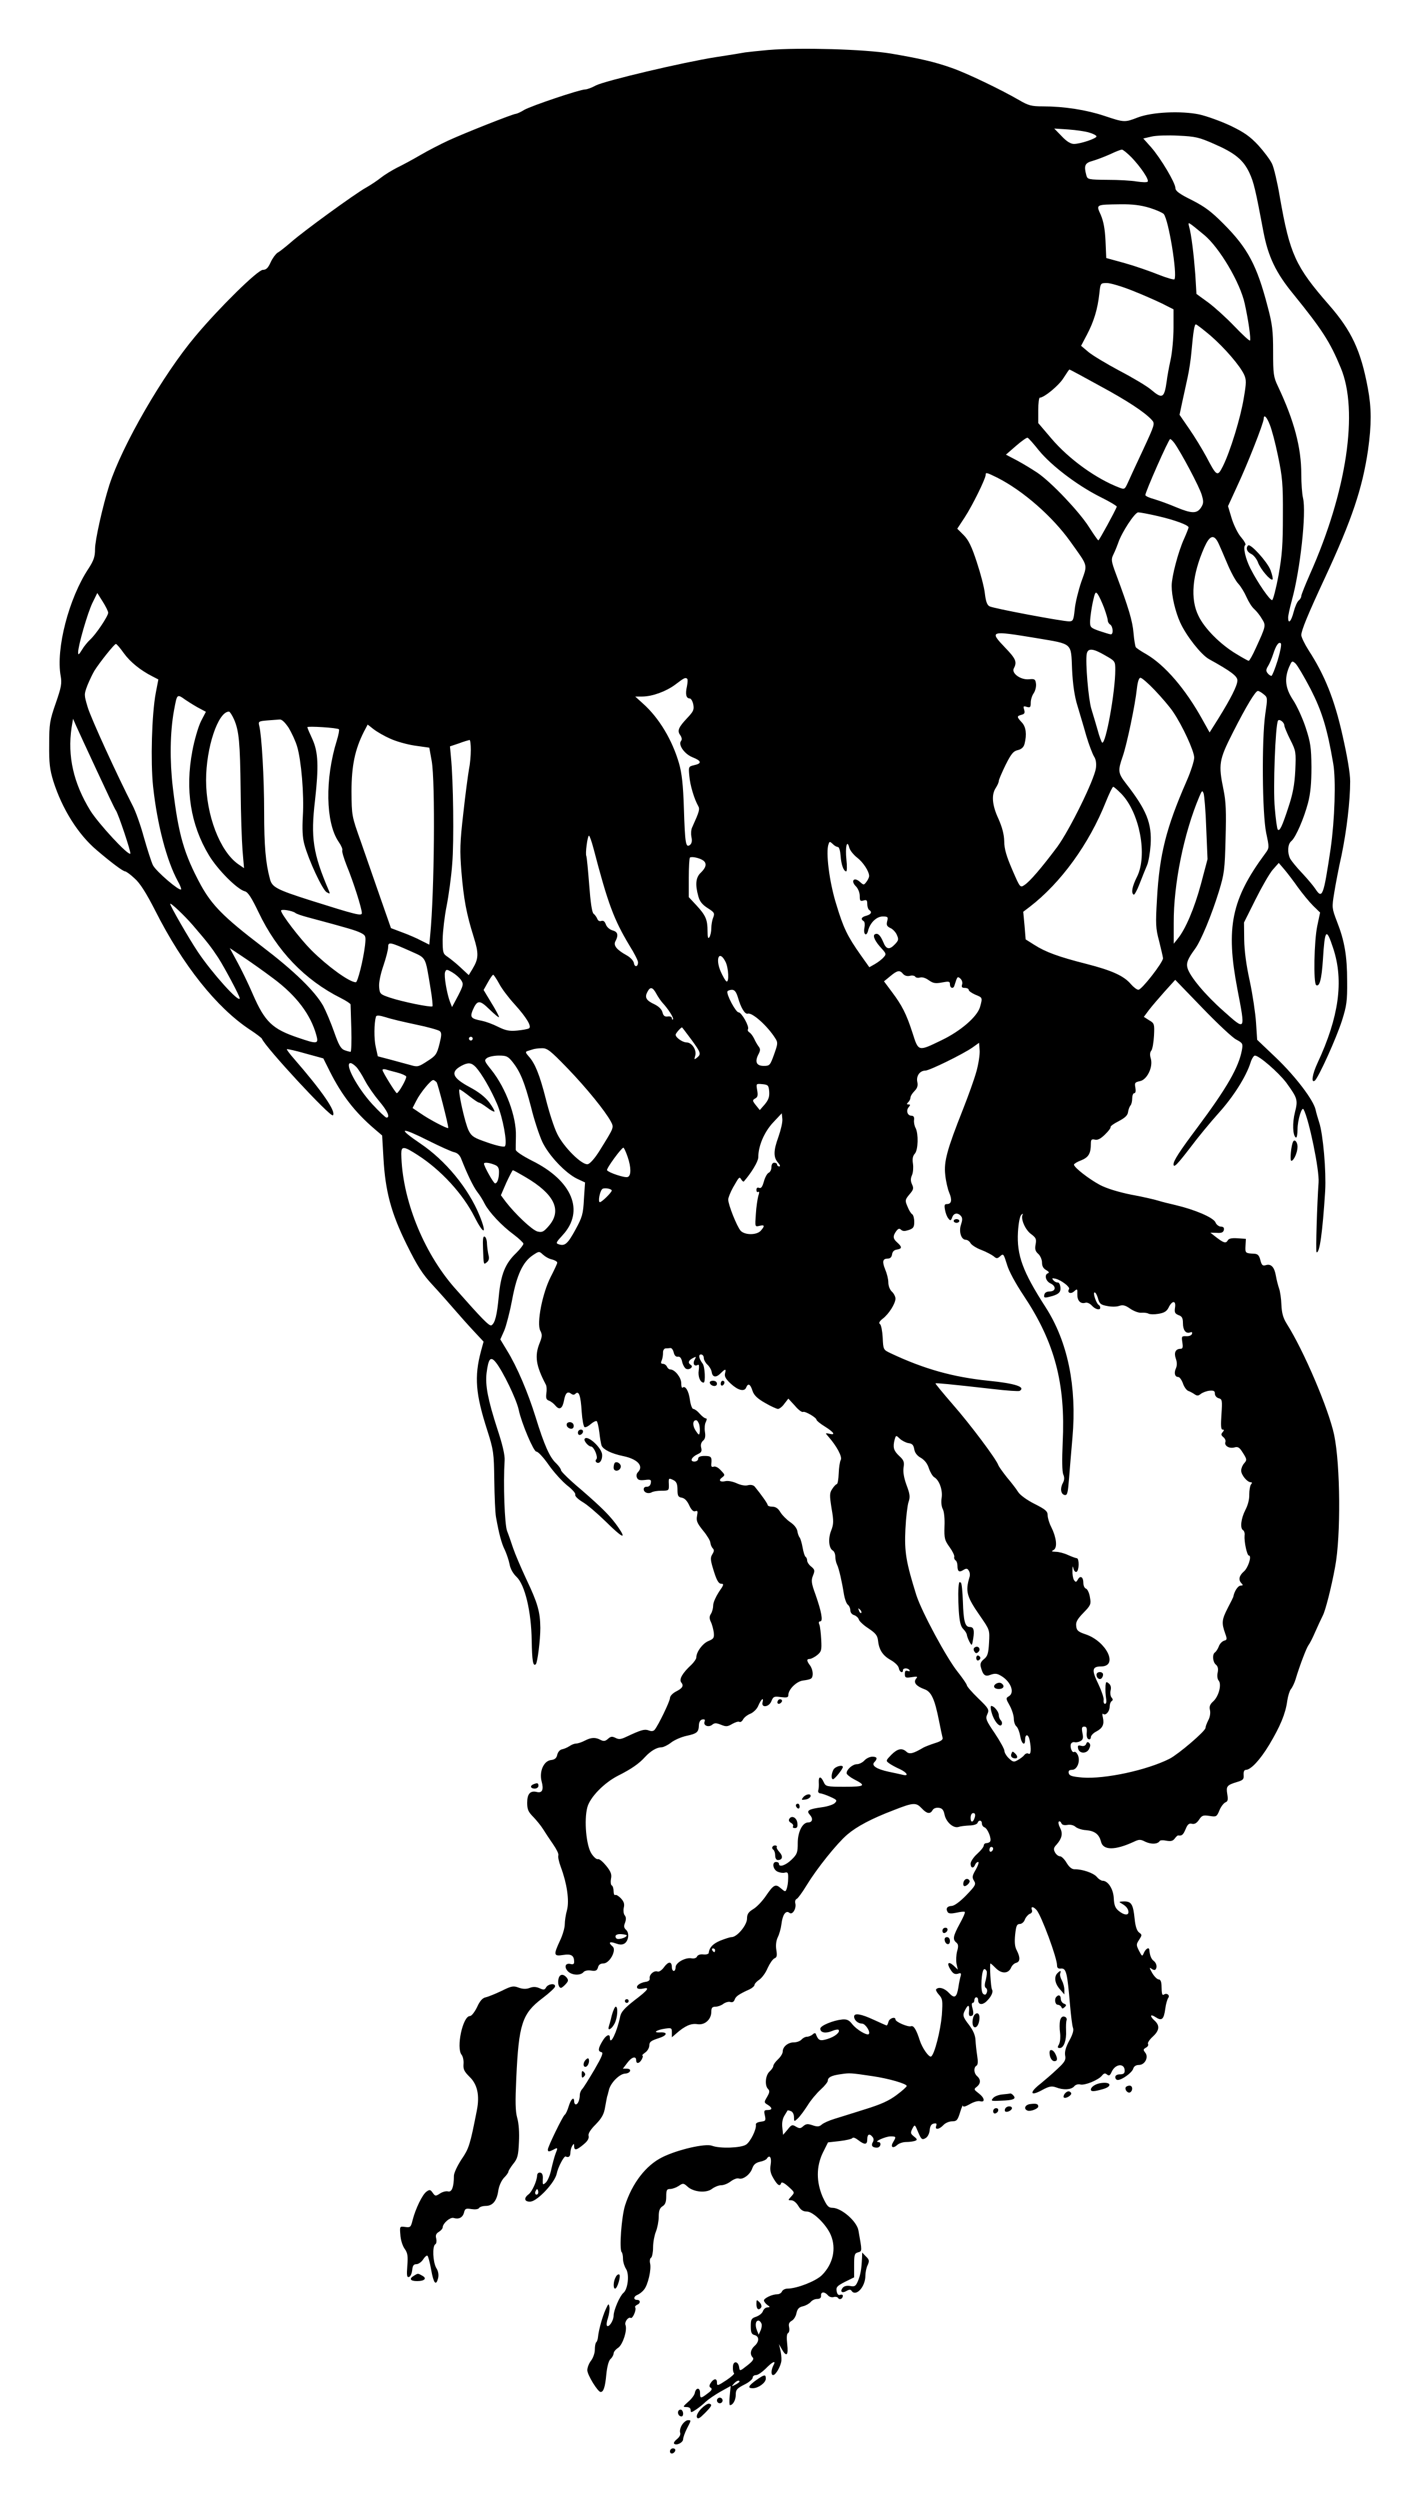 <svg xmlns="http://www.w3.org/2000/svg" role="img" viewBox="-25.58 -25.58 754.16 1330.16"><title>Non-Public Organization Jellyfish (supporter) logo</title><path d="M383.5 1c-5.5.5-11.1 1.1-12.5 1.3-1.4.3-8.3 1.4-15.5 2.5-17.8 2.8-59.1 12.6-64 15.1-2.1 1.2-4.7 2.1-5.6 2.1-2.8 0-28.7 8.7-32.5 10.9-1.9 1.2-4 2.1-4.5 2.1-1.4 0-27 10.1-35.9 14.2-4.1 1.9-10.9 5.4-15 7.8-4.1 2.4-9.7 5.4-12.4 6.7-2.7 1.4-6.5 3.7-8.5 5.3-2 1.6-5.5 3.9-7.8 5.2-5.8 3.2-33.2 23.1-39.9 29-3 2.6-6.3 5.2-7.3 5.7-.9.6-2.6 2.8-3.6 5-1.4 3.1-2.4 4.1-4.2 4.1-2.7 0-23.1 20-35.9 35.3-17.2 20.4-39 58.1-45.8 79.2-3.5 11-7.6 29.3-7.6 34 0 4.1-.7 6.1-3.4 10.3C11 292.7 4.1 319.7 6.7 334c.7 3.9.4 5.9-2.6 14.5-3.2 9.2-3.5 11-3.5 22-.1 9.9.3 13.3 2.2 19.5C7.5 404.8 16 418.4 26 426.8c7.6 6.5 13.9 11.2 15 11.2.5 0 2.8 1.6 5 3.7 2.9 2.5 6.2 7.7 11.1 17.3 14.6 28.9 32.6 51.5 50.3 63.2 3.4 2.2 6.2 4.4 6.4 4.8 1.6 4.3 36.5 42 37.8 40.8 1.9-1.9-6-13.2-20.7-30.1-2.3-2.6-4-4.9-3.8-5.1.2-.2 4.7.8 9.9 2.3l9.5 2.6 3.5 7c6.3 12.5 13.2 21.5 23.7 30.5l4.1 3.5.7 12c1 17.8 4.1 29.3 12.4 46.1 5.6 11.3 8.3 15.6 13.8 21.5 3.8 4.1 8.9 9.9 11.5 12.9 2.6 3 7.1 8.1 10.1 11.3l5.5 5.9-1.4 5.1c-3.6 13.6-2.9 22.7 3.4 42.2 3.3 10.4 3.5 11.8 3.7 26.5.1 8.5.5 17.3.9 19.5 1.6 9 3 14.2 4.7 17.5.9 2 2.1 5.4 2.5 7.5.4 2.5 1.9 5.1 3.7 6.8 4.5 4.2 7.9 18.5 8.1 33.9.2 10.8.7 14 2.2 12.6.9-.9 2.4-12.9 2.4-19.3-.1-8.6-1.4-13.2-7.4-25.8-2.9-6.2-6.1-13.7-7.1-16.7s-2.4-7.1-3.2-9.1c-1.3-3.3-2.1-25.1-1.3-37.5.2-2.7-1.1-8.4-3.8-16.5-5.1-15.8-6.6-23.4-5.8-30.1 1-7.7 2.1-9 4.9-5.6 3.7 4.6 11 19.6 12.2 25.3 1.5 7.1 8 22.4 9.4 22.2.8-.1 3.8 3.1 6.5 7 2.8 4 7.3 8.9 9.9 11 2.6 2 4.6 4.2 4.3 4.9-.3.7 1.3 2.3 3.7 3.8 2.4 1.3 8 6.1 12.6 10.6 8.6 8.5 11.2 9.8 6.8 3.3-4.1-6-8.5-10.4-19.9-20.3-6-5-10.8-9.7-10.8-10.4 0-.7-1.2-2.3-2.6-3.7-3.4-3.1-6.3-9.6-10.9-24.5-4.1-13.2-9.9-26.9-15.3-35.6l-3.5-5.8 2.1-4.7c1.1-2.7 3-10 4.2-16.4 2.4-13.1 5.7-20.1 10.9-23.6 3.4-2.3 3.5-2.3 5.5-.4 1.2 1.1 3.3 2.3 4.9 2.6 1.5.4 2.7 1.1 2.7 1.7 0 .5-1.6 3.9-3.5 7.6-4.4 8.6-7.6 24.8-5.5 28.6 1.1 2.1 1 3.1-.4 6.6-2.7 6.8-2 11.9 3.3 22 .5.8.6 3 .3 4.8-.3 2.5 0 3.3 1.4 3.8 1.1.4 2.6 1.6 3.5 2.7 2.1 2.5 3.7 1.5 4.5-2.8.7-4 1.9-5.1 3.8-3.6.9.7 1.6.7 2.3 0 1.8-1.8 2.8 1 3.3 9.5.3 4.4 1 8.1 1.6 8.3.6.2 2.1-.6 3.3-1.7 1.3-1.1 2.7-1.8 3.1-1.5.4.2 1 2.9 1.4 5.9.3 3 .9 6.2 1.2 7.1.9 2.1 5.2 4.3 11.6 5.6 7.6 1.6 11 5.3 7.7 8.6-.7.7-.9 1.9-.5 2.8.5 1.3 1.5 1.6 4.2 1.3 3.1-.4 3.5-.2 3.2 1.6-.2 1.3-1 2-2.1 2-2.1-.2-2.3 2.4-.2 3.2.8.3 2 .2 2.7-.2.7-.5 3.1-.9 5.3-.9 3.9 0 4-.1 3.9-3.3-.2-3.6-.1-3.6 2.7-2.2 1.4.8 1.9 2.1 1.9 5 0 3.2.4 3.9 2.2 4.2 1.5.2 2.9 1.6 4 4 1.2 2.6 2.3 3.6 3.3 3.2 1.2-.5 1.4 0 .9 2.5-.5 2.6 0 3.8 3.2 7.8 2.1 2.5 3.9 5.5 3.9 6.5.1 1 .7 2.4 1.3 3 .8.8.7 1.6-.3 3.2-1.1 1.8-1 3 .8 8.8 1.6 5.1 2.6 6.8 4 6.8 1.5 0 1.4.6-1.3 4.4-1.6 2.5-3 5.6-3 7 0 1.5-.5 3.5-1.2 4.6-.9 1.4-.9 2.4-.1 4.2.7 1.3 1.3 3.8 1.6 5.6.3 3 0 3.5-2.9 4.7-3.1 1.3-6.4 5.8-6.4 8.8 0 .7-1.2 2.4-2.6 3.8-4.8 4.4-6.7 7.8-5.4 9.4 1.5 1.8.7 3.1-3.1 5-1.6.9-2.9 2.3-2.9 3.3 0 1.7-6.2 14.5-8.1 16.8-.7.9-1.8 1-3.3.4-2.2-.8-4.1-.2-12 3.5-2.7 1.3-3.9 1.4-5.6.5-1.8-.9-2.5-.8-4 .5-1.4 1.3-2.3 1.4-3.9.6-2.7-1.5-5.1-1.4-8.5.4-1.5.8-3.6 1.5-4.5 1.5-.9 0-2.5.6-3.6 1.4-1.1.7-2.9 1.5-4 1.7-1.1.2-2.2 1.5-2.5 2.9-.4 1.8-1.3 2.6-3.4 2.8-3.8.5-6.3 6.1-4.9 11.4 1.2 4.3.3 6.3-2.5 5.6-3.5-.9-5.2.9-5.2 5.7 0 3.6.6 4.9 3.3 7.6 1.7 1.8 4.1 4.7 5.2 6.5 1.1 1.8 3.5 5.4 5.3 8 1.8 2.6 3.1 5.2 2.8 5.9-.3.8.3 3.5 1.3 6.2 3.3 8.8 4.6 17.9 3.3 22.9-.7 2.4-1.2 5.9-1.2 7.7 0 1.7-1.1 5.6-2.5 8.5-3.6 7.7-3.4 8.5 1.6 7.7 4.3-.7 5.9.2 5.9 3.7 0 1.1-.6 1.5-1.9 1.1-2.7-.7-3.6 1.5-1.5 3.8 2 2.2 6.6 2.5 8.3.6.6-.8 2.3-1.2 4.1-.9 2.5.4 3.2 0 3.7-1.7.3-1.4 1.3-2.1 2.9-2.1 3.3 0 7.1-7.1 4.9-9-2.5-2.1-1.7-2.9 1.5-1.7 2.2.8 3.5.9 4.8.1 2.2-1.4 2.7-5.7.8-7.3-1.1-1-1.3-1.9-.5-3.8.6-1.7.6-3-.2-3.9-.6-.8-.8-2.5-.5-4 .5-2 .1-3.3-1.5-5-1.2-1.3-2.6-2.1-3-1.8-.5.3-.9-.6-.9-2s-.4-2.8-1-3.1c-.5-.3-.7-1.9-.4-3.5.5-2.3 0-3.8-2.5-6.9-1.8-2.2-3.7-3.8-4.4-3.6-.7.3-2.2-1-3.4-2.8-2.9-4.2-4.1-17.9-2.3-24.7 1.4-5.4 9-13.2 16.6-17 6.8-3.4 11.1-6.4 14.2-9.9 3-3.2 6.2-5.1 8.8-5.1.9 0 3.2-1.1 5-2.5 1.8-1.4 5.5-3 8.3-3.6 5.5-1.2 6.4-1.9 6.5-5.8.1-1.6.8-2.7 1.8-2.9 1.3-.2 1.6.1 1.2 1.2-.8 2.1 2.2 3.2 4.1 1.6 1.2-1 2.1-1 4.6 0 2.7 1.1 3.5 1.1 6-.4 1.6-.9 3.3-1.5 3.9-1.1.5.3 1.4-.3 1.9-1.3.6-1.1 2.4-2.5 4-3.1 1.6-.7 3.5-2.6 4.1-4.2 1.5-3.5 3-4.8 2.3-1.9-.9 3.2 3.5 2.7 4.7-.6 1-2.4 1.4-2.6 5-2.1 3.3.4 4 .2 4-1.1 0-3 4.3-7.2 7.7-7.7 1.8-.2 3.7-.6 4.3-1 1.5-.9 1.2-4.8-.5-7.1-1.8-2.4-1.9-3.4-.1-3.4.7 0 2.5-.9 3.9-2 2.3-1.9 2.5-2.6 2.2-8.3-.2-3.4-.6-7-1-8-.5-1-.3-1.7.5-1.7 1.6 0 .6-5.3-2.6-14.4-2.2-6-2.3-7.4-1.3-9.9 1.1-2.7 1-3.2-.9-4.8-1.2-.9-2.2-2.4-2.2-3.3 0-.8-.4-1.7-.9-2-.4-.3-1.1-2.5-1.5-4.8-.4-2.3-1.1-4.7-1.5-5.3-.5-.5-1.1-2.1-1.3-3.5-.2-1.4-1.7-3.4-3.7-4.7-1.9-1.3-4.3-3.7-5.3-5.3-1.2-2.1-2.6-3-4.3-3-1.4 0-2.5-.4-2.5-.9 0-.7-3.6-5.8-7-9.9-.7-.7-2.1-1-3.6-.6-1.4.4-3.9-.1-6-1.1-2-.9-4.6-1.4-5.8-1.1-3 .7-4-.4-1.8-2 1.6-1.2 1.5-1.4-.7-3.7-1.3-1.5-2.9-2.3-3.8-2-1 .4-1.4 0-1.3-1.3.4-3.8 0-4.4-3.5-4.4-2.4 0-3.5.5-3.5 1.5 0 .8-.9 1.5-2 1.5-2.6 0-1.6-2.4 1.7-3.9 2-.9 2.4-1.6 1.9-3.5-.4-1.5 0-2.8 1-3.7 1.1-.9 1.4-2.3 1-4.7-.3-1.9-.1-4.3.5-5.3.6-1.3.6-1.9-.1-1.9-.5 0-2-1.1-3.2-2.5-1.2-1.4-2.7-2.5-3.4-2.5-.6 0-1.4-2.1-1.8-4.9-.6-4.7-2.5-7.8-3.9-6.4-.4.3-.7-.7-.7-2.4 0-3-3.4-7.3-5.8-7.3-.7 0-1.5-.7-1.8-1.5-.4-.8-1.3-1.5-2.1-1.5-1.1 0-1.3-.5-.7-1.8.4-.9.7-2.7.7-4-.1-1.2.5-2.3 1.3-2.4.8 0 1.9-.1 2.6-.2.7-.1 1.5 1 1.8 2.4.4 1.6 1.2 2.4 2.2 2.2 1.1-.2 1.9.8 2.3 2.8.4 1.7 1.4 3.4 2.2 3.7 1.8.7 4-1.2 2.4-2.1-1.7-1.1-1.3-2.4 1-3.6 1.9-1 2-1 1 .9-1.2 2.1 0 3.8 1.8 2.6.6-.3.7.9.4 3-.5 3.2.8 6.5 2.6 6.5 1.1 0 .7-8.6-.5-10.1-2-2.6-2.4-4.9-.9-4.9.8 0 1.5.8 1.5 1.8 0 1.1.9 2.7 1.9 3.6 1.1 1 2.1 2.7 2.3 3.9.4 2.9 2.3 3.2 4.7.8 2.6-2.6 3.1-2.6 2.4 0-.4 1.6.4 3 3.1 5.5 3.9 3.6 7.3 4.4 8.2 1.9 1-2.4 2.2-1.7 3.3 1.8.8 2.4 2.5 4.1 6.7 6.5 3.1 1.8 6.2 3.2 6.9 3.2.7 0 2.3-1.2 3.4-2.8l2.1-2.7 3.5 3.8c1.8 2.2 3.8 3.6 4.3 3.3 1-.6 7.2 3 7.2 4.2 0 .4 2 2.1 4.5 3.6 4.9 3.1 5.8 4.7 2.3 3.8-2.2-.5-2.2-.4-.6 1.4 4.6 5.2 7.6 10.9 6.7 12.5-.5.9-1 4.2-1.1 7.3-.1 3.1-.6 5.6-1 5.6s-1.5 1.1-2.4 2.5c-1.5 2.2-1.5 3.4-.4 10.4 1.2 6.8 1.1 8.4-.2 11.8-1.7 4.2-1.3 9.3.8 10.6.8.4 1.4 1.9 1.4 3.3 0 1.3.4 3.2.9 4.2 1 1.9 2.7 9.4 3.7 15.9.4 2.4 1.3 4.8 2 5.4.8.6 1.4 2 1.4 3.1s.9 2.2 2 2.5c1 .3 2.2 1.3 2.5 2.3.3 1 2.7 3.2 5.2 4.8 3.6 2.4 4.7 3.7 5 6.2.5 5.1 2.5 8.2 6.8 10.6 2.3 1.3 4.1 3.1 4.3 4.3.3 2.1 2.2 3 2.2 1.1 0-1.3 2.7-1.3 3.5 0 .3.6-.1.7-.9.4-1.2-.4-1.6 0-1.6 1.6 0 2 .4 2.2 3.6 1.7 3-.5 3.4-.4 2.4.8-1.6 2 0 4 4.4 5.6 3.7 1.3 5.5 5.2 7.8 16.9.8 4.1 1.7 8.2 1.9 9 .3.9-1 1.9-4.1 2.8-2.5.8-5.2 1.9-6 2.3-5.4 3.2-7.5 3.8-9.1 2.3-2.4-2.2-4.8-1.7-8.1 1.6-2.9 3-3 3.2-1.2 4.5 1.1.8 3.6 2.2 5.7 3.1 4 1.9 5.1 4 1.4 3-1.2-.3-4.5-1-7.4-1.6-6.4-1.4-9.3-3.3-7.5-5.1 1.8-1.9 1.5-2.9-1.1-2.9-1.3 0-3.2.9-4.2 2s-2.8 2-4 2c-2.3 0-5.5 2.8-5.5 4.8 0 .6 1.8 2.1 3.9 3.2 6.7 3.4 6 4-4.9 4-9.7 0-10.1-.1-11.2-2.5-1.5-3.3-2.8-3.2-2.6.2.1 1.6 0 3.5-.3 4.3-.2.8.3 1.5 1.1 1.5.8.1 3.3.9 5.4 1.9 3.4 1.5 3.7 1.9 2.4 3.2-.8.9-3.9 1.9-6.9 2.3-7.3 1-8.5 1.8-6.4 4.1 1.8 2 1.3 4-1 4-3 0-5.5 5.1-5.5 10.9 0 5.1-.3 6-3.3 8.9-3.2 3.1-6.7 4.2-6.7 2.2 0-.6-.7-1-1.5-1-2.3 0-1.8 3.8.6 5.1 1.2.6 3 .9 4 .6 1.6-.4 1.9 0 1.8 3.1 0 2.1-.4 4.5-.8 5.5-.6 1.7-.8 1.7-3-.2-2.9-2.6-3.9-2.1-8 3.9-1.9 2.8-4.9 6-6.8 7.1-2.6 1.6-3.3 2.7-3.3 5.1 0 3.4-5.3 9.8-8.2 9.8-.9 0-3.6.9-6.1 1.9-4 1.7-5.8 3.7-6.1 6.6-.1.5-1.4.9-2.9.7-1.6-.2-2.9.3-3.3 1.1-.3.8-1.4 1.2-2.8 1-3.3-.7-8.6 2.3-8.6 4.7 0 1.1-.4 2-1 2-.5 0-1-.9-1-1.9 0-3.3-1.8-3.3-4.1-.2-1.2 1.7-2.7 2.7-3.5 2.4-1.9-.7-4.5 1.6-4.2 3.6.2 1-.6 1.7-2.2 1.9-3 .5-5.2 2.1-4.4 3.3.3.5 1.6.6 3 .3 4-1 2.7.8-4.6 6.3-5.2 4.1-7 6.1-7.5 8.5-1.7 8.4-5.5 16.1-5.5 11.2 0-2.3-2.2-1.2-4.1 2.2-2.2 3.7-2.3 5.2-.4 5.6 1.2.2.3 2.4-3.7 9.3-2.9 4.9-5.8 9.6-6.5 10.3-.7.7-1.3 2.2-1.3 3.2 0 2.5-1 5-2.1 5-.5 0-.9-.7-.9-1.5 0-2.9-1.7-1.5-2.9 2.5-.6 2.1-1.6 4.2-2.1 4.5-1 .6-9 17-9 18.5 0 1.3.6 1.3 3.1 0 2.2-1.2 2.3-1 1 2.2-.5 1.3-1.5 4.9-2.2 8-.6 3.2-2 6.5-3 7.4-1.6 1.4-1.7 1.3-1.6-1.7.2-2.3-.3-3.4-1.3-3.6-.9-.2-1.6.4-1.7 1.4-.1 3.1-2.7 8.7-4.5 10.1-2.9 2.1-2.2 4.2 1.1 3.9 3.8-.5 12.8-10.1 13.8-14.8.7-3.5 3.9-9.6 4.8-9.2 1.5.8 2.5 0 2.5-2 0-1.2.5-2.9 1-3.7.8-1.3 1-1.2 1 .2 0 2.5 1.3 2.2 5-.9 2.1-1.7 3-3.2 2.7-4.5-.4-1.2.9-3.3 3.8-6.2 3.3-3.4 4.4-5.5 5-9.3.5-2.6.9-5 1-5.3.1-.3.6-1.9 1-3.7.9-3.8 5.6-8.5 8.6-8.7 2.9-.1 3.8-2.6 1-2.6h-2.2l2.3-3c2.3-3.2 4.8-4 4.8-1.5 0 2.1 1.7 1.9 3-.5.6-1.1.7-2 .3-2-.4 0 .3-.7 1.5-1.6 1.2-.8 2.2-2.5 2.2-3.8 0-1.8.9-2.5 4.6-3.7 5-1.5 5.6-3.5 1-3.2-3.9.2-1.9-1.3 2.7-2 3.5-.5 3.7-.4 3.7 2v2.6l2.2-1.9c4.7-4.2 8-5.6 11.3-5.1 4 .7 7.5-2.5 7.5-6.6 0-2.1.5-2.7 2.3-2.7 1.2 0 3.1-.7 4.1-1.5 1.1-.8 2.8-1.3 3.7-1 1.1.4 1.9-.1 2.3-1.2.6-1.8 2.2-2.9 7.9-5.5 1.5-.7 2.7-1.8 2.7-2.4 0-.6 1.2-1.9 2.6-2.8 1.4-1 3.4-3.7 4.4-6.2 1.1-2.4 2.7-4.7 3.6-5.1 1.3-.5 1.5-1.4 1-4.5-.4-2.4-.1-4.8.7-6.6.8-1.5 1.7-4.6 2-7 .6-5.2 2.4-7.7 4.3-6.1 1.6 1.3 3.8-2.4 3.1-5.1-.3-1 .1-2.1.7-2.3.7-.3 3.1-3.6 5.4-7.4 5.3-8.7 16-22.1 21.5-26.8 5-4.3 12.8-8.5 24.9-13.1 10.4-4.1 11.8-4.1 14.8-.9 2.7 2.9 4.5 3.2 5.8.9.5-.9 1.8-1.4 3.3-1.2 1.7.2 2.5 1.1 3 3.5.8 4.1 4.7 7.5 7.4 6.7 1.1-.4 3.8-.7 5.9-.8 2.2 0 4.1-.7 4.3-1.4.6-1.7 2.3-1.5 2.3.3 0 .9.6 1.8 1.4 2.1 1.7.6 3.9 6.2 3 7.5-.3.5-1.2.9-2 .9s-1.4.6-1.4 1.3c0 .7-1.6 2.7-3.5 4.4-1.9 1.7-3.5 4.1-3.5 5.2 0 2.4 1.5 2.8 2.4.6.3-.8 1-1.5 1.6-1.5.6 0 0 1.8-1.2 4-2 3.4-2.1 4.2-1 6 1.2 1.9.8 2.6-4.1 7.7-3.3 3.4-6.3 5.6-7.7 5.7-2.5.1-3.4 1.4-2.2 3.3.5.8 1.9.9 4.7.3 2.2-.5 4.2-.7 4.4-.4.3.3-.9 3.1-2.7 6.3-3.5 6.5-3.9 8.3-1.8 10 1.1.9 1.2 2 .4 4.7-.5 1.9-.6 4.9-.3 6.6l.7 3.1-2.3-2.2c-2.9-2.6-3.8-1.1-1.4 2.5 1.2 1.8 2.1 2.3 3.7 1.9 1.6-.6 1.9-.3 1.5 1.2-.3 1-.9 3.7-1.2 6-.9 5.5-2.1 6.2-5.1 2.9-2.4-2.5-5.3-3.3-6.7-1.9-.4.3.3 1.7 1.4 2.9 2 2.2 2.1 3 1.6 10.8-.7 8.3-3.9 21-5.7 22.1-1.1.7-4.8-4.5-6.1-8.7-1.8-5.6-3.2-7.9-4.6-7.4-1.5.6-8.3-2.3-8.3-3.6 0-1.7-3.2-.7-3.7 1.2-.3 1.1-.7 2-1 2-.2 0-3.3-1.4-6.8-3-6.9-3.2-10.5-3.8-10.5-1.7 0 1.9 2.1 3.7 4.2 3.7 1.8 0 4.7 4.5 3.6 5.6-1 .9-6.5-2.4-8.8-5.3-1.7-2.2-2.9-2.7-5.3-2.5-4.9.5-11.7 3.3-11.7 4.9 0 2.1 2.7 2.7 6.1 1.3 1.6-.7 3.2-1 3.6-.7 1.1 1.2-1.9 3.7-5.9 4.9-4 1.2-4.8.9-6.2-2.7-.2-.6-.9-.5-1.7.3-.7.6-2.1 1.2-3 1.2-.9 0-2.2.7-2.9 1.5-.7.8-2.5 1.5-4.1 1.5-3.1 0-5.9 2.3-5.9 4.9 0 1-1.1 2.8-2.5 4.1-1.4 1.3-2.5 2.9-2.5 3.5 0 .7-.9 2-2 3-2.2 2-2.7 7.4-.8 9.3 1 1 .8 1.9-.5 4.2-1.7 2.8-1.7 3 .3 4.2 2.6 1.6 2.6 2.8-.1 2.8-1.8 0-2 .4-1.4 2.9.6 2.7.4 3-2.2 3.3-1.6.2-2.7.8-2.6 1.5.5 2.4-2.9 9.2-5.2 10.7-2.8 1.8-13.9 2.2-18.1.6-3.5-1.4-18.5 2.1-26.5 6.1-8.7 4.3-16 13.8-19.8 25.6-1.9 6-3.2 23.5-1.8 24.9.4.4.7 2 .7 3.6s.7 3.9 1.6 5.3c1.9 2.9 1 10.7-1.3 12.7-2 1.6-5.3 9.3-5.3 12.2 0 2.6-2.5 6.4-3.5 5.4-.4-.4-.2-2.3.5-4.2.6-2 1-4.6.8-5.8-.4-2.1-.6-1.9-2 1.2-1.8 3.9-3.8 11.3-4.1 14.7-.1 1.2-.5 2.5-1 2.9-.4.4-.7 2.2-.7 3.9 0 1.8-.9 4.4-2 5.8-1.1 1.4-2 3.7-2 5.1 0 2.5 5.6 11.6 7.1 11.6s2.4-2.6 3-9.2c.4-4.1 1.2-7.3 2.2-8.3 1-.9 1.7-2.3 1.7-3 0-.8 1.1-2.2 2.4-3 2.5-1.7 5-9.4 3.9-12.2-.6-1.6 1.6-4.5 2.8-3.7 1 .6 3.2-4.4 2.4-5.6-.3-.4.2-1 1-1.4 1.9-.7 1.9-2.6 0-2.6-2.1 0-1.9-1.9.2-2.7 1-.4 2.6-1.6 3.5-2.8 2.1-2.5 4-10.8 3.2-14-.3-1.2-.1-2.6.5-2.9.6-.4 1.1-2.9 1.1-5.5 0-2.7.7-6.5 1.5-8.4.8-2 1.5-5.6 1.5-7.9 0-3.2.5-4.6 2-5.6 1.5-.9 2-2.3 2-5.2 0-3.4.3-4 2-4 1.2 0 3.2-.7 4.6-1.6 2.3-1.6 2.6-1.6 4.7.3 3.2 3 10.1 3.6 13.1 1.2 1.3-1 3.5-1.9 4.9-1.9 1.3 0 3.6-.9 5.1-2.1 1.5-1.1 3.3-1.8 4.2-1.5 2.2.8 6.1-2.1 7.2-5.4.7-2 1.9-3 4.1-3.5 1.7-.3 3.3-1.1 3.6-1.6 1.5-2.4 2.7-.7 2.1 3-.5 3.1-.1 4.8 1.5 7.5 2.2 3.7 3.4 4.5 4.1 2.4.3-.7 1.8.1 3.8 1.9 3.4 3.1 3.5 3.1 1.6 5.2s-1.9 2.1 0 2.1c1.1 0 2.7 1.3 3.7 3 1.3 2.2 2.6 3 4.6 3 3.3 0 10.4 7 12.7 12.5 3 7.2 1.2 15.3-4.6 21.2-3.2 3.3-13.5 7.3-18.5 7.3-1.3 0-2.5.7-2.9 1.5-.3.8-1.4 1.5-2.5 1.5-2.7 0-7.1 2.1-7.1 3.3 0 .5.8 1.6 1.7 2.3 1.7 1.2 1.7 1.3.1 1.4-.9 0-1.9.9-2.3 1.9-.3 1.1-1.9 2.4-3.5 3-2.7.9-3 1.4-3 5.1 0 3.3.4 4.3 2 4.7 2.6.7 2.6 3.5 0 5.8-2.2 2-2.6 4.5-.9 6.2.7.7-.1 2-3 4.2-3.9 3.1-4 3.1-4.3.9-.5-3.4-3.3-3.5-3.3-.1-.1 1.6.2 3 .6 3.3.4.3-1.5 2-4.2 3.8-4.6 3-4.9 3.1-4.9 1.1 0-2.4-1.8-2.1-3.4.4-.8 1.3-.8 2 .2 2.5.8.6.4 1.4-1.8 3-3.7 2.8-4 2.8-4-.4 0-3-2.3-2.8-2.8.2-.2 1-1.7 3.1-3.5 4.6-2.9 2.6-3 2.8-.9 2.8 1.4 0 2.2.6 2.2 1.6 0 1.5.3 1.4 2.8-.2 1.5-1 3.8-2.8 5.2-4.2 1.4-1.3 4.9-3.7 7.9-5.4l5.4-3-.5 5.1c-.3 2.8-.2 5.1.1 5.1 1.6 0 3.1-2.7 3.1-5.5 0-2.7.6-3.4 4.5-5.4 2.5-1.2 4.5-2.9 4.5-3.7 0-.8.8-1.4 1.8-1.4s3.3-1.6 5.2-3.5c3.7-3.8 5.7-4.6 4-1.6-1.2 2.4-1.3 5.1-.1 5.1 1.4 0 4.2-4.9 4.4-7.8.1-1.5-.2-4.1-.6-5.7l-.7-3 1.5 2.7c2.5 4.4 3.6 3.4 2.9-2.6-.4-3.5-.3-5.6.5-6 .6-.4.8-1.8.5-3.1-.4-1.7 0-2.6 1.4-3.4 1.1-.6 2.2-2.4 2.5-4 .5-2.3 1.3-3.2 3.4-3.7 1.5-.3 3.4-1.4 4.1-2.2.7-.9 2.2-1.7 3.5-1.7 1.5 0 2.2-.6 2.1-1.8-.2-2.1 1.9-2.2 3.6-.2.7.9 2.1 1.3 3.1 1 .9-.3 2-.1 2.4.5.7 1.2 2.5.4 2.5-1.2 0-.5-.6-.8-1.4-.5-.9.4-1.6-.3-1.9-1.9-.4-2.2.2-2.8 4.4-5l4.9-2.4v-6.4c0-5.6.2-6.4 2.1-6.9 2.2-.6 2.2-.5.2-11.6-.8-4.9-9.1-12.1-13.9-12.1-2.1 0-2.9-1-5.1-5.7-3.5-8.1-3.5-16.3.1-23.7l2.7-5.4 6.2-.7c3.4-.4 6.5-1.1 6.8-1.6.3-.6 1.7 0 3.1 1.1 3.5 2.7 4.8 2.5 4.8-.5 0-2.7 1.2-3.2 2.8-1.2.7.8.7 1.8.2 2.7-1.1 1.8-.4 3 2.1 3 2.1 0 2.7-3 .7-3-2.5-.1 3.8-2.9 6.5-3 3.1 0 3.2.2 1.5 3-1.6 2.6-.3 3.7 2 1.7 1-1 3.2-1.7 4.9-1.7 1.7 0 3.8-.3 4.7-.6 1.3-.5 1.3-.9-.5-2.3-1.9-1.5-2-2-.9-4.2 1.3-2.4 1.3-2.4 3.1 1.9 1.6 3.8 2.1 4.2 3.8 3.2 1.2-.6 2.1-2.3 2.3-4.2.2-2.3.9-3.4 2.2-3.6 1.4-.3 1.7 0 1.3 1.2-.9 2.3 1.6 2 3.8-.4 1-1.1 3.1-2 4.6-2 2.5 0 3-.6 4.3-4.8.8-2.6 1.5-4.2 1.5-3.5.1.8 1.3.5 3.6-.8 2-1.2 4.4-1.9 5.5-1.6 2.9.8 2.5-1.8-.7-4.2-2.6-2-2.7-2.2-1-3.5 2.1-1.6 2.2-3.9.2-5.6-1.8-1.5-2-4.6-.4-5.6.8-.4.9-2.2.4-5.3-.4-2.5-.8-6.3-.9-8.3-.1-2.5-1.2-5.1-3.3-7.9-3.7-4.8-3.8-5.4-1.8-8.9 1.4-2.5 2-1.7 1.6 2.2-.1 1 .2 1.8.7 1.8 1.7 0 2-1.2 1.2-4.1-.5-1.7-.5-2.9.1-2.9.5 0 .9-.7.9-1.5s.5-1.5 1-1.5c.6 0 1 .6 1 1.4 0 2.5 2 2.9 4.2 1 2.7-2.5 4-5.2 3.2-6.5-.7-1.1-1.4-13.9-.8-13.9.2 0 1.5 1.2 2.9 2.6 3 3 6.6 2.9 8-.3.5-1.2 1.7-2.4 2.7-2.6 2.2-.6 2.3-2.8.4-6.6-1.1-1.9-1.3-4.5-.9-8.4.5-4.7.9-5.7 2.5-5.7 1 0 2.2-1 2.7-2.4.5-1.3 1.7-2.6 2.6-3 1-.3 1.5-1.2 1.1-2.1-.7-2 .8-1.9 2.6.2 2.6 3.2 10.8 25.3 10.8 29.3 0 1.4.6 1.9 2.2 1.7 2.7-.2 3.3 2.5 4.7 19.3.5 5.8 1.2 11.3 1.6 12.3.5 1.2-.2 3.6-2 6.8-1.9 3.5-2.5 5.9-2.2 7.8.5 2.4-.1 3.5-4.1 7.2-2.6 2.5-6.6 5.9-8.9 7.8-6.1 4.7-5.8 7 .5 3.6 4-2.2 5.3-2.4 7.6-1.6 4 1.6 8.2 1.3 9.7-.5.7-.9 2.1-1.3 3.3-1 2.3.6 9.5-2.3 11.5-4.7 1-1.3 1.7-1.5 2.7-.6 1.1.9 1.6.5 2.5-1.5 2-4.3 6.9-4.7 6.9-.5 0 1.4-.7 1.9-2.5 1.9-1.6 0-2.5.6-2.5 1.5 0 .8.6 1.5 1.3 1.5 2.2 0 7.5-3.8 8.2-5.9.4-1.4 1.5-2.1 3.1-2.1 3.2 0 5.3-4.2 3.3-6.6-1.1-1.4-1.1-1.7.4-2.6 1-.5 1.5-1.4 1.1-2-.3-.5.8-2.3 2.5-3.8 3.6-3.3 3.9-5.9 1.1-8.5-2.8-2.5-2.5-3.9.5-1.9 3.2 2.1 4.3 1.3 5.1-4.4.3-2.6 1.1-5.2 1.6-5.9 1-1.3-.7-2.8-2.2-1.8-1.1.7-1.3-.1-1.4-5-.1-1.9-.6-3-1.5-3-.8 0-2.4-1.6-3.5-3.5-1.4-2.5-1.6-3.1-.5-2.3.9.7 1.9 1 2.2.6 1.2-1.1.7-3.5-.9-4.7-1.3-1-2-2.8-2.3-5.9-.2-1.5-1.8-.6-2.8 1.5-1 2.3-1 2.2-2.7-1-1.5-3-1.5-3.4.1-5.8 1.6-2.5 1.6-2.7-.1-3.9-1.1-.9-1.9-3.2-2.3-7.2-.8-7.8-1.7-9.3-5.6-9.3-2.9.1-3 .2-1.2 1.2 2.3 1.3 3.5 2.8 3.5 4.5 0 1.9-2.4 1.6-5.1-.6-1.9-1.5-2.5-3-2.7-6.7-.2-4.9-3-9.4-6-9.4-.7 0-2.1-.9-3-2-1.7-2.1-7.8-4.2-11.9-4.1-1.4 0-2.8-1.1-4.2-3.4-1.1-1.9-2.7-3.5-3.5-3.5-.9 0-2-.9-2.7-2.1-.9-1.7-.7-2.5.9-4.2 2.8-3.2 3.4-5.8 1.8-8.9-.8-1.5-1.1-3-.6-3.3.4-.3 1 .1 1.3.9.4.9 1.5 1.2 3.2.9 1.5-.3 3.3.1 4.3 1 .9.8 3.5 1.7 5.7 1.8 4.6.4 6.9 2.2 7.9 6.1 1.1 4.7 7.4 4.7 17.4.1 2.9-1.4 3.6-1.4 6.3 0 3.1 1.4 6.4 1.3 7.5-.4.2-.5 1.9-.6 3.6-.2 2.3.4 3.4.2 4.4-1.1.7-1 1.5-1.7 1.8-1.7 2.1.3 2.7-.3 4-3.3 1.1-2.7 1.9-3.3 3.4-2.9 1.4.3 2.5-.3 3.8-2.2 1.5-2.3 2.2-2.5 5.5-2 3.6.6 3.9.5 5.3-2.9.8-2 2.3-3.9 3.2-4.3 1.3-.5 1.5-1.4 1-4.4-.7-4.2-.2-4.8 5.4-6.5 3-.9 3.5-1.4 3.3-3.7-.1-1.7.3-2.7 1.2-2.7 2.6 0 7.5-5.2 12.4-13.3 5.8-9.7 8.7-16.5 9.6-23.3.4-2.7 1.3-5.6 2-6.4.7-.8 1.8-3.1 2.4-5 2.3-7.7 5.9-17 6.9-18.3.6-.7 2.3-4 3.7-7.3 1.4-3.2 3.2-7 3.9-8.4 1.4-2.6 4.5-14.6 6.6-26 3.1-16.5 2.8-54.1-.5-70.1-2.9-13.8-16.2-45-25.3-59.3-1.9-3.1-2.6-5.6-2.8-10.1-.1-3.3-.7-7.1-1.2-8.5-.5-1.4-1.3-4.4-1.7-6.7-.8-4.8-2.6-6.7-5.4-5.8-1.7.5-2.2 0-2.9-2.7-.6-2.5-1.4-3.3-3.3-3.4-4.7-.2-4.8-.3-4.6-4.2l.2-3.7-4.4-.3c-3.2-.2-4.7.1-5.3 1.2-1 1.7-2.2 1.3-6.8-2.3l-2.4-1.9 3.4.1c2.5.2 3.5-.2 3.8-1.6.2-1.1-.3-1.7-1.6-1.7-1 0-2.4-1-2.9-2.3-1.2-2.6-11.1-6.8-21.4-9.2-3-.7-7.1-1.7-9-2.3-1.9-.6-8.3-2.1-14.4-3.2-6.9-1.4-13.1-3.3-16.7-5.2-5.8-3.1-13.8-9.3-13.8-10.8 0-.4 1.7-1.5 3.9-2.3 3.9-1.6 5.1-3.6 5.1-8.9 0-2.1.4-2.5 2.1-2.1 1.4.4 3.1-.4 5.4-2.7 1.9-1.8 3.2-3.6 3-4-.2-.4 1.7-1.8 4.3-3.1 3.4-1.8 4.8-3.1 5-4.9.2-1.4.8-2.9 1.3-3.5.5-.5.9-2.2.9-3.7s.5-2.8 1.1-2.8c.7 0 .9-1.1.6-2.9-.5-2.6-.3-2.9 2.4-3.5 3.8-.7 7.1-7.5 5.8-12-.6-1.9-.5-3.4.3-4.3.6-.8 1.2-4.3 1.4-7.9.3-6.2.2-6.6-2.6-8.2l-2.8-1.8 2.6-3.5c1.5-2 5.3-6.4 8.4-9.9l5.7-6.3 14.5 15c7.9 8.2 16 15.8 18 16.8 3.4 1.8 3.6 2.2 3 5.5-1.7 9.3-8 20.2-23.8 41.4-9.3 12.4-12.6 17.5-12.6 19.4 0 2.2 1.9.3 9.1-9.1 3.8-5.1 10.5-13.2 14.8-18 7.8-8.6 14.7-19.4 17.1-27 .6-2 1.7-3.7 2.3-3.7 2.3 0 12.6 9 16.7 14.4 6 8.3 6.3 9.2 4.6 15.8-1.4 5.6-1.2 12.3.5 13.4.5.3.9-1.7.9-4.4 0-4.9 2.3-12.3 3.2-10.6 2.8 4.9 8.5 32.4 8 38.9-.8 11.1-1.6 36.8-1.1 37.1 1.6.9 3.2-10.3 4.6-32.6.6-10.4-1.1-30.2-3.2-36.5-.7-2.2-1.6-5.2-1.9-6.7-1.1-5.1-10.6-17.6-20.8-27.4l-10.3-9.8-.6-9.1c-.3-4.9-1.8-14.9-3.3-22-1.9-8.5-2.9-16.2-3-22.2l-.1-9.1 6.2-12.4c3.4-6.8 7.5-13.9 9.2-15.8l3.1-3.5 3 3.5c1.6 1.9 4.9 6.2 7.2 9.5 2.4 3.3 6 7.7 8 9.7l3.8 3.7-1.5 7.1c-1.7 7.9-2.1 30.5-.6 31.5 1.8 1.1 2.9-3 3.6-13.5 1-16.5 1.8-17.3 5.5-6 5.7 17.3 3 36.6-8.4 61-2.7 5.8-3.5 10.7-1.5 9.4 1.8-1.1 11.6-22.7 14.6-32.2 2.4-7.6 2.8-10.3 2.7-20.7 0-13.5-1.4-21.7-5.5-32-2.6-6.9-2.7-7.2-1.4-15 .7-4.4 2.4-13.4 3.9-20 2.7-13 4.6-28.8 4.6-39.4 0-4.2-1.5-13.2-4.1-24.6-4.3-19.2-9.5-32-18-45.1-2.1-3.3-3.9-7-3.9-8.1 0-2.5 3.4-10.8 12.9-31.2 14-30.2 19.6-46.8 22.6-67.2 1.9-13.5 1.9-22.5-.1-33-3.7-20-8.7-30.6-20.7-44.3-17.9-20.5-20.8-27-26.1-57.2-1.3-7.8-3.2-15.9-4.2-17.9-1-2.1-4.3-6.5-7.3-9.8-4.4-4.7-7.5-6.9-14.8-10.4-5.1-2.4-12.6-5.1-16.6-6-9.7-2-25.1-1.3-32.7 1.6-7 2.7-7.2 2.7-17.7-.8-9.5-3.2-21.6-5.1-32.8-5.1-6.2 0-7.7-.4-13-3.5-9.3-5.4-28.2-14.5-36-17.1-8.8-3.1-16.7-4.9-32-7.5-13.8-2.3-48.4-3.3-65-1.9zm170.8 44c2 .6 3.7 1.5 3.7 2 0 1.1-8.6 4-12 4-1.7 0-3.9-1.3-6.5-4.1l-4-4.1 7.5.5c4.1.3 9.2 1 11.3 1.7zm66.3 6c11.1 4.8 15.5 8.5 18.7 15.2 2.4 5.1 3.3 8.9 7.6 31.8 2.5 13 6.6 21.6 15.8 32.8 15.4 19 19.6 25.5 25.3 39.3 9.6 22.9 3.2 65.9-16.4 109.8-2.5 5.7-4.6 10.9-4.6 11.6 0 .7-.6 1.8-1.4 2.4-.8.7-2 3.4-2.7 6.2-1.3 5-2.9 6.6-2.9 2.9 0-1.1.9-5.3 2-9.3 4.4-15.9 7.8-46.5 5.9-54.4-.5-2.1-.9-7.8-.9-12.6 0-14.2-3.8-28.5-12.4-46.7-2.4-5-2.6-6.6-2.6-18.5 0-11.2-.4-14.6-3-24.3-5.6-21.5-10.5-30.7-23-43.3-6.7-6.8-10.3-9.5-17.2-13-6.7-3.3-8.8-4.9-8.8-6.4 0-2.8-7.9-16-12.9-21.7l-4.2-4.7 4.3-1c2.4-.6 8.8-.8 14.4-.5 9 .4 11.1.9 19 4.4zm-43.9 7.2c5.1 5.4 9.5 12 8.5 12.9-.4.4-2.9.3-5.7-.1-2.7-.5-9.8-.9-15.6-.9-10.2-.1-10.7-.2-11.3-2.4-1.4-5.2-.8-6.6 3.4-7.7 2.1-.6 6.3-2.2 9.2-3.5 2.9-1.4 5.8-2.5 6.3-2.5.6 0 2.9 1.9 5.2 4.2zm9.6 26.8c3.5 1.1 6.9 2.6 7.5 3.3 2.6 3.1 7.3 32.1 5.7 34.7-.2.4-4.1-.7-8.6-2.5s-12.5-4.6-17.9-6.1l-9.8-2.7-.4-9.1c-.3-6.4-1.1-10.5-2.5-13.8-2.6-5.7-2.8-5.5 10.3-5.7 6.6-.1 11 .5 15.7 1.9zm29 14.4c8.1 6.7 19.2 25.4 21.6 36.6 1.9 8.5 3.4 19 2.8 19.6-.3.3-4-3.1-8.3-7.6-4.3-4.5-10.6-10.2-14-12.7l-6.2-4.5-.6-10.2c-.8-10.6-2.1-21.4-3.3-25.6-.7-2.8-1-3 8 4.4zM577 129c5.6 2.2 12.8 5.4 16.1 7l5.9 3v9.8c0 5.3-.7 13.1-1.6 17.2-.9 4.1-1.8 9.1-2 11-1.3 9.3-2.3 9.9-8.4 4.7-2.1-1.8-9.6-6.3-16.7-10-7.1-3.8-14.6-8.3-16.7-10.1l-3.8-3.2 3.1-5.9c3.6-6.8 5.7-13.5 6.6-21.8.6-5.7.6-5.7 4.1-5.7 1.8 0 7.9 1.8 13.4 4zm41.6 23.9c7.6 6.6 15.6 15.9 17.9 20.7 1.3 2.8 1.3 4.4-.1 12.5-1.6 10.2-7.2 28.5-11.1 36.3-2.9 5.8-3.3 5.6-8.8-4.9-2.1-3.9-6.1-10.5-9-14.7l-5.3-7.7 1.4-6.6c.8-3.6 2.1-9.5 2.9-13.3.8-3.7 1.7-9.6 2-13.2 1-11.2 1.6-15 2.4-15 .4 0 3.9 2.7 7.7 5.9zm-59.2 26.6c15.2 8.2 24.2 14.2 28 18.3 1.8 2 1.7 2.3-4.6 15.9-3.6 7.6-7.2 15.5-8.1 17.5-1.6 3.5-1.8 3.7-4.4 2.7-12.4-4.7-27-15.2-36.4-26.3l-6.9-8.1v-6.8c0-3.7.4-6.7.8-6.7 2.3 0 10.1-6.4 12.6-10.4 1.6-2.5 3-4.6 3.2-4.6.2 0 7.3 3.8 15.8 8.5zm90.8 20.8c1 2.3 3 9.8 4.4 16.7 2.3 11 2.7 14.8 2.6 31.5 0 15.6-.4 21.3-2.3 31.9-1.3 7.1-2.9 13.1-3.4 13.3-1.1.3-7.7-9.2-11.5-16.7-2.7-5.2-4.2-11.8-2.8-12.6.5-.3-.5-2.1-2.1-4-1.7-1.8-3.9-6.3-5.1-10l-2-6.7 5-10.9c5.4-11.5 14-33.4 14-35.6 0-2.5 1.6-1.1 3.2 3.1zM527.3 214c6.6 8.1 20.4 18.6 32.5 24.7 5.1 2.5 9.1 4.9 9 5.3-1 2.6-9.4 18-9.8 17.9-.3 0-2.5-3.2-5-7.1-5.2-8.2-20.2-24-27.5-28.9-2.7-1.8-7.6-4.8-10.8-6.5l-5.9-3.1 5.4-4.7c2.9-2.5 5.7-4.5 6.1-4.3.5.1 3.2 3.2 6 6.7zm72.2-3.8c3.8 5.4 13.4 23.5 14.5 27.5 1.1 3.6 1 4.6-.4 6.8-2.2 3.3-5 3.2-13.4-.3-3.7-1.6-8.8-3.4-11.4-4.2-2.7-.7-4.8-1.7-4.8-2.2 0-1.7 12.4-29.8 13.2-29.8.4 0 1.4 1 2.3 2.2zm-94.2 18.4c13.6 6.9 29.3 20.6 38.9 34.1 9.6 13.5 9.1 11.6 5.7 21.3-1.6 4.7-3.2 11.3-3.5 14.7-.6 5.7-.9 6.3-3 6.3-3.6 0-40.4-6.9-42.3-8-1.3-.6-2-2.6-2.5-6.7-.3-3.2-2.3-10.8-4.3-16.8-2.7-8.3-4.4-11.8-7-14.4l-3.4-3.4 4-6.1c4-6.1 11.1-20.5 11.1-22.5 0-1.5.4-1.4 6.3 1.5zm85.4 20.4c9.1 2.1 16.3 4.8 16.3 6 0 .4-1.1 3.2-2.4 6.1-3.1 6.8-6.6 20.1-6.6 25 0 5.4 1.9 13.6 4.5 19.4 3.2 7.1 11.1 17.2 15.4 19.6 11.4 6.3 15.1 9 15.1 11.3 0 2.7-3.5 9.6-10.2 20.4l-4.6 7.3-3.8-6.8c-9-16.3-20-29.1-30-34.9-2.7-1.5-5.2-3.2-5.5-3.7-.3-.5-.9-3.9-1.2-7.5-.5-6.3-2.6-13.4-9.3-31.3-2.6-7-2.7-7.9-1.4-10.5.8-1.6 1.9-4.3 2.5-6 1.8-5.6 8.9-16.4 10.7-16.4 1 0 5.7.9 10.5 2zm32 14c.7 1.4 2.8 6.3 4.8 11 1.9 4.6 4.6 9.6 6 11 1.3 1.4 3.2 4.5 4.3 7 1.1 2.5 2.9 5.4 4.1 6.4 1.2 1.1 3.1 3.4 4.1 5.2 2.3 3.6 2.2 3.8-3.2 15.6-1.7 3.8-3.4 6.8-3.8 6.8-.3 0-3.4-1.7-6.8-3.8-8.3-5-16.7-13.4-19.9-20.1-4.5-9-3.4-21.8 3.1-36.5 2.8-6.3 5-7.1 7.3-2.6zM562 297.7c1.1 3 2 6 2 6.8 0 .8.6 1.8 1.3 2.2 1.5 1 1.8 5.3.3 5.2-.6 0-3.3-.9-6.1-1.8-4.8-1.7-5-2-4.9-5.5.1-2 .7-6.4 1.4-9.7 1.2-5.5 1.5-6 2.7-4.3.7 1 2.2 4.2 3.3 7.1zm-530 2.7c0 1.8-6.5 11.5-9.6 14.3-1.3 1.2-3.3 3.6-4.4 5.5-1.6 2.6-2 2.9-2 1.3 0-3.6 5-20.9 7.6-26.3l2.6-5.3 2.9 4.6c1.6 2.5 2.9 5.2 2.9 5.9zm494 13.5c19.6 3.3 18.4 2.3 19 16.6.4 8.2 1.3 14.4 2.9 19.5 1.2 4.1 3.4 11.3 4.7 16 1.4 4.7 3.3 9.6 4.1 10.9 1 1.5 1.3 3.7 1 6.1-.8 6.2-14 33-20.6 42-8 10.7-14.6 18.5-17.5 20.3-2.2 1.5-2.3 1.4-6.4-8.1-3.1-7.2-4.3-11.1-4.3-15.2-.1-3.7-1.1-7.5-3.1-12-3.4-7.3-3.8-12.8-1.4-16.4.9-1.4 1.6-3 1.6-3.7 0-.6 1.6-4.4 3.6-8.5 3-6 4.2-7.4 6.5-7.9 2-.5 3.1-1.5 3.6-3.3 1.3-5.1.8-9.1-1.5-11.5-2.7-2.9-2.7-3.3-.1-4 1.6-.4 1.9-1 1.4-2.7-.6-1.9-.4-2.1 1.4-1.5 1.8.5 2.1.2 2.1-2.2 0-1.6.7-3.9 1.6-5.1.8-1.2 1.4-3.5 1.2-5-.3-2.4-.7-2.7-3.6-2.4-4.5.5-9.6-3.2-8.2-5.8 1.8-3.4 1.1-5.1-4.6-11-8.6-9-8.1-9.2 16.6-5.1zm128.4 11.9c-1.4 4.5-2.9 8.2-3.3 8.2-.5 0-1.4-.6-2-1.4-1-1.2-.9-2 .2-3.8.8-1.3 2-4.1 2.7-6.3 1.5-4.7 3-6.9 4.1-5.8.5.5-.3 4.5-1.7 9.1zm-614.1-3.9c3.4 4.7 8.8 9.1 15.3 12.4l3.1 1.6-1.4 7.3c-2.1 11.3-2.8 36.3-1.4 49.7 2.2 20.2 7.2 39.4 13.2 50.4 1.2 2.1 1.9 4 1.7 4.3-1 1-13.5-9.8-15-12.9-.9-1.9-3-8.5-4.8-14.8-1.7-6.3-4.4-13.9-6-16.9-8.1-15.8-22.1-46.3-23.9-52.3-2-6.7-2-6.8-.1-11.8 1.1-2.7 2.8-6.2 3.7-7.7 3-4.7 10.6-14.2 11.4-14.2.4 0 2.3 2.2 4.2 4.9zm522.3 1.2c5.3 3 5.4 3.1 5.4 7.7 0 11.7-5.1 39.9-7 38.7-.3-.2-1.5-3.2-2.4-6.7-1-3.5-2.5-8.5-3.3-11.1-1.6-5-3.3-25.3-2.5-29.4.6-3.2 3.3-3 9.8.8zm109.3 17.8c6.1 11.9 8.9 21 12.1 39.8 1.5 8.6.8 29.9-1.4 45.3-3.8 25.4-4.4 27-8.2 21.2-1-1.5-4.1-5.2-6.9-8.2-2.9-3-5.7-6.5-6.4-7.7-1.6-3.2-1.4-7.8.6-9.4 2.3-1.9 6.7-12 8.9-20.4 1.3-5 1.8-10.4 1.8-19-.1-10.6-.5-13.1-3.1-21.1-1.7-5.1-4.7-11.6-6.7-14.6-4.1-6.2-4.7-11.3-2.1-17.5 1.5-3.4 1.6-3.5 3.4-1.9 1 .9 4.6 7 8 13.5zm-331.7-5.3c.3.3.2 2.1-.2 4.1-.9 4-.4 6.3 1.5 6.3.7 0 1.5 1.4 1.9 3.2.5 2.8.1 3.7-3.2 7.2-4.7 5-5.5 6.8-3.7 9.2.8 1.2 1 2.3.4 3-1.7 2 1.8 7 6.1 8.7 4.8 1.9 5.1 3.3.9 4.2-3 .7-3.1.8-2.6 5.8.4 4.9 2.6 12.2 4.7 15.9 1 1.7.6 3-3.2 11.4-.6 1.2-.7 3.5-.4 5.1.5 2 .2 3.4-.7 4.2-2.3 1.8-2.7-.5-3.3-19.3-.4-12.9-1.1-18.8-2.6-24.1-3.6-12.4-10.6-24.1-19.1-31.7l-4.2-3.8h3.6c5.4 0 12.9-2.7 17.9-6.5 4.7-3.6 5.3-3.8 6.2-2.9zm248.9 6.1c3.6 3.8 8 8.9 9.7 11.5 4.9 7.2 11.2 20.8 11.2 24.3 0 1.7-1.8 7.4-4.1 12.6-10.8 24.7-14.4 38.9-15.7 62.5-.8 13.4-.7 15.7 1.1 22.4 1 4.1 2 8.2 2.1 9.2.1 2.1-11.3 16.8-13.1 16.8-.8 0-2.6-1.4-4-3-3.7-4.4-10.1-7.3-23.8-10.8-14.6-3.7-21.7-6.3-27.6-10.1l-4.6-2.9-.6-7.3-.7-7.4 3.3-2.5c16.7-12.8 31.7-33.5 40.6-55.8 1.8-4.5 3.6-8.2 4-8.2.4 0 2.3 1.7 4.3 3.7 9.8 10.1 14.1 32.9 8.3 44.3-2.5 5-3.2 8.5-1.7 9.4.4.2 1.8-2.3 3.1-5.7 1.3-3.4 3.1-7.8 3.9-9.7.9-1.9 1.7-6.9 2-11.1.7-11.6-2.1-18.5-13.3-32.9-4-5.2-4.2-6.6-1.6-14 2.2-6.2 6.7-27.6 7.6-36.3.4-3.6 1.1-5.7 1.9-5.7.7 0 4.2 3 7.7 6.7zm57.9 2.1c2.1 1.7 2.1 1.9.8 10.7-1.9 13.6-1.6 52.8.5 63 1.7 8 1.7 8-.5 11-18 24.3-21.1 39.4-14.8 72.2 4.3 22.5 4.5 22.2-7.2 11.8-10-8.8-18.3-18.8-19.4-23.2-.7-2.6.2-4.8 4-10 3.2-4.3 9-18.4 12.8-30.8 2.8-9.2 3.1-11.5 3.5-28 .4-14.3.2-19.7-1.1-25.9-2.8-13.6-2.4-15.9 4.9-30.3 7.2-14.2 12.1-22.3 13.4-22.3.5 0 1.9.8 3.1 1.8zm-566.2 7.6l3.2 1.7-2.6 5c-1.4 2.8-3.5 9.9-4.6 15.8-3.9 20.6-1 39.2 8.8 55.5 4.7 7.8 15 18.1 19.1 19.2 1.7.4 3.6 3.4 7.3 11.1 9.8 20.6 24.5 36 43.8 45.7 2.8 1.4 5.2 3 5.2 3.4 0 .4.2 6.2.4 12.9.2 6.8 0 12.3-.4 12.3-.5 0-2-.4-3.3-.9-1.9-.7-3.1-2.9-5.5-9.8-1.7-4.8-4.3-11-5.8-13.8-4.5-7.9-15.5-18.6-32.6-31.6-20.3-15.5-26.5-21.8-32.5-32.6-9-16.7-11.9-26.7-14.9-51.9-1.7-14.4-1.5-29.2.6-40.9 1.7-9.1 1.5-9 6.2-5.7 2.4 1.6 5.8 3.7 7.6 4.6zm18.2 5.8c2.6 6 3.2 12.1 3.5 37.8.1 12.4.6 26.7 1 31.9l.8 9.4-3.2-2.2c-9.7-6.9-17-26.1-17-44.6 0-17.4 6.4-36.5 12.2-36.5.4 0 1.7 1.9 2.7 4.2zm-73 27.3c5.1 11 9.6 20.5 10.1 21.1 1.2 1.5 8.2 22.4 7.7 23-1.2 1.1-16.9-15.9-21.3-22.9-9-14.7-12.2-28.9-10-44.1l.8-4.8 1.7 3.9c.9 2.1 5.9 12.8 11 23.8zm102.1-22.8c1.6 2.7 3.6 7 4.4 9.7 2.3 7.5 3.8 26 3.1 37.1-.4 7-.2 11.5.8 15.1 2.2 8.3 9.7 24.4 11.9 25.5 1.7 1 1.9.9 1.2-.7-8.5-19.9-9.8-28.1-7.4-48.4 2-17.9 1.7-25.4-1.4-32.3-1.5-3.2-2.7-6-2.7-6.4 0-.7 15.9.3 16.8 1.1.3.4-.2 3-1.1 5.9-6.4 20.5-6 43.8.9 53.9 1.4 2 2.3 4.1 2 4.6-.3.5.8 4.3 2.4 8.3 3.4 8.2 8 22.6 8 25.1 0 1.7-3.1.9-27.5-6.8-17.9-5.7-20.3-7-21.4-11.3-2.3-8.4-3.1-17.7-3.1-35.6 0-18.4-1.3-40.8-2.6-45.9-.6-2.4-.3-2.5 4.3-2.9 2.6-.2 5.6-.4 6.6-.5 1.1-.1 2.8 1.5 4.8 4.5zm529.9-1.2c0 .6 1.4 4 3.1 7.4 3.1 6.1 3.1 6.6 2.7 16.4-.4 7.7-1.3 12.5-3.7 19.7-3.3 10.1-4.6 12.8-5.6 11.8-.4-.3-1.1-5.5-1.6-11.4-1-10.4.3-44.2 1.7-46.6.7-1.1 3.4.9 3.4 2.7zm-475.9 6.9c3 1.4 8.9 3.1 13.1 3.7l7.7 1.1 1.3 7.2c1.9 10.9 1.4 70-.8 92.3l-.5 5.3-4.2-2.1c-2.2-1.2-6.8-3.2-10.1-4.4l-6.1-2.3-5.7-16.3c-3.1-9-7.8-22.5-10.4-29.9-4.8-13.5-4.8-13.5-4.9-26.5 0-13.6 1.8-22.3 6.6-31.8l2-3.8 3.2 2.5c1.8 1.4 5.8 3.7 8.8 5zm42.9 6c0 2.9-.4 7.6-1 10.4-.5 2.8-1.9 13.3-3 23.3-1.8 15.7-1.9 19.9-1 31.1 1.2 14.6 2.7 22.5 6.5 34.6 2.8 9 2.7 11.6-.6 17.1l-2 3.3-4.3-4c-2.3-2.2-5.5-4.7-6.9-5.7-2.5-1.6-2.7-2.2-2.7-9.4.1-4.2 1-12.1 2.1-17.6 1.1-5.5 2.5-15.6 3-22.5 1-11.7.6-44.5-.7-57l-.5-5.5 4.8-1.6c2.6-1 5.1-1.7 5.6-1.8.4-.1.7 2.3.7 5.3zM616.4 415l.7 16.5-3.5 13.2c-3.5 13-8.3 24.3-12.5 29.3l-2 2.5v-11c-.1-20.8 5.4-47.8 13.6-67.2 1.4-3.3 1.6-3.6 2.3-1.8.4 1.1 1.1 9.4 1.4 18.5zm-326.1 10.8c7.7 29.5 10.8 37.7 19.1 51.6 2.6 4.1 4.6 8.1 4.6 9 0 2.4-1.8 2.8-2.2.4-.2-1.2-1.8-3-3.8-4.1-5.4-3-7.3-5.3-6-7.6 1.7-3.2 1.2-5-1.6-5.7-1.4-.4-3-1.7-3.5-3.1-.6-1.7-1.4-2.3-2.5-1.9-.9.3-1.7-.1-2.1-1.2-.4-.9-1.3-2.2-2-2.7-.8-.7-1.6-5.8-2.3-15.4-.6-7.9-1.3-14.7-1.5-15.2-.7-1.1.6-10.9 1.4-10.9.3 0 1.4 3 2.4 6.8zm130-.8c.7 0 1.3 1.9 1.5 4.7.3 4.6 1.6 8.3 3 8.3.4 0 .5-2.8.1-6.3-.7-6.6.3-11 1.5-6.4.3 1.4 2.2 3.8 4.1 5.3 3.3 2.5 6.5 7.4 6.5 9.9 0 .6-.6 2-1.4 3-1.4 1.9-1.5 1.9-3.5.1-3.1-2.8-5.1-.6-2.2 2.3 1.2 1.2 2.1 3.4 2.1 5.2 0 2.6.3 2.9 2 2.4 1.6-.5 2-.2 2 1.9 0 1.4.5 2.8 1 3.1 1.7 1.1 1.1 2.4-1.5 3.1-2.6.7-3.2 1.8-1.4 2.9.6.4.7 1.9.4 3.5-.7 3.4 1 5 1.9 1.7 1-4.3 4.5-7.7 7.8-7.7 2.7 0 3 .2 2.4 2.5-.5 2-.2 2.7 1.6 3.6 1.3.5 2.9 2.2 3.5 3.6 1.1 2.4 1 3-.9 5-3 3.2-4.7 2.9-6.3-1.1-1.6-3.8-3-5-4.5-4.1-1.3.8.3 4 3.8 7.7 2.3 2.6 2.4 2.9.9 4.5-.8 1-2.9 2.6-4.6 3.6l-3 1.7-4.4-6.2c-7.3-10.3-9.4-14.7-13.2-27.3-3.7-11.8-5.7-27.9-4.1-32 .5-1.5.7-1.5 2.2-.1.8.9 2.1 1.6 2.7 1.6zm-71.5 7.3c1.9 1.5 1.4 3.7-1.3 6.3-2.8 2.6-3.2 6.3-1.4 12.7.7 2.7 2.1 4.4 4.9 6.2 3.6 2.3 3.9 2.7 3 5.1-.6 1.4-1 4-1 5.7 0 1.8-.5 3.9-1 4.7-.7 1.1-1 .2-1-3.2 0-6.1-1-8.4-5.9-13.7l-4.1-4.4v-10.2c0-5.6.3-10.5.6-10.8.8-.8 5.4.2 7.2 1.6zM77 466.6c8.1 9.4 9.9 11.8 13.6 17.4 3.4 5.3 11.4 20.3 11.4 21.5 0 3-15.1-13.8-22.5-25-4.9-7.4-14.5-24.1-14.5-25.2 0-1 7.6 6.2 12 11.3zm54.6-6.5c.5.5 3.5 1.5 6.5 2.3 21.3 5.7 25.7 7 28.3 8.3 2.7 1.4 2.8 1.7 2.3 6.6-.9 7.7-3.9 19.7-4.9 19.7-3.4 0-15.1-8.5-23.7-17.1-6-6-16.1-19.2-16.1-21 0-1 6 0 7.6 1.2zm61.4 20.4c8.4 3.8 7.7 2.4 10.5 19.4.9 5.1 1.3 9.6 1.1 9.9-.8.7-16-2.4-22.6-4.6-5.3-1.8-5.5-2-5.8-5.8-.2-2.3.8-7 2.3-11.3 1.4-4.1 2.5-8.5 2.5-9.8 0-2.9.8-2.8 12 2.2zm-72.8 14.7c12 9 19.6 19 22.6 30 1.3 4.7.5 4.8-9.7 1.3-13.7-4.6-17.7-8.4-24.1-23.1-2.3-5.4-6.1-13.2-8.3-17.2l-4-7.4 6.9 4.6c3.8 2.5 11.3 7.8 16.6 11.8zm240.3-9.2c1.7 3.2 2.1 11.5.5 10.5-.5-.3-1.9-2.7-3-5.2-3-6.9-.8-11.7 2.5-5.3zm-140.7 9.8c1.4 2.1 1.3 2.7-1.6 8.4l-3.2 6-1.1-2.8c-1.7-4.6-3.3-14-2.6-15.8.6-1.6.9-1.6 3.8.1 1.7 1 3.8 2.8 4.7 4.1zm235.3-3.2c.8.9 2.1 1.3 3.5 1 1.3-.4 2.6-.1 2.9.4.4.6 1.5.8 2.5.5 1.2-.4 3.1.2 4.7 1.4 2.3 1.6 3.5 1.9 7.1 1.2 3.7-.7 4.2-.6 4.2 1 0 2.1 1.9 2.6 2.4.6 1.5-4.8 1.6-5 3.1-3.7.9.8 1.3 2.1 1 3.1-.5 1.4-.1 1.9 1.4 1.9 1.2 0 2.1.5 2.1 1.1 0 .5 1.6 1.7 3.5 2.5 3.9 1.6 3.9 1.5 2.5 6.6-1.5 5.1-10.2 12.7-20.4 17.6-12.6 6.1-12.3 6.2-15.5-3.8-3.3-10.2-5.6-14.7-11.1-22l-4.1-5.5 3.3-2.7c3.8-3.2 5.1-3.4 6.9-1.2zm-215.1 5c1.3 2.6 5 7.5 8.2 11 6.5 7.2 9.3 11.9 7.8 12.9-.6.4-3.4.9-6.3 1.2-4.2.4-6.1 0-10.2-2-2.7-1.4-6.6-2.8-8.6-3.2-5.7-1.1-6.4-1.8-5-5.4 2.5-5.8 3.7-5.9 9.1-.6 2.8 2.7 5 4.5 5 4s-1.8-3.9-4.1-7.6l-4.1-6.8 2.3-4.1c1.2-2.2 2.5-4 2.8-4 .3 0 1.7 2.1 3.1 4.6zm83.8 5.6c.9 1.7 2.4 3.8 3.2 4.7 3 3.2 6.2 8.2 5.6 8.8-.3.4-.6.1-.6-.6s-1-1.1-2.2-.9c-1.6.2-2.3-.3-2.8-2.2-.4-1.6-1.9-3.1-4.3-4.3-4.4-2-5.3-3.7-3.7-6.6 1.5-2.9 2.8-2.6 4.8 1.1zm43.4 2c1.5 5.3 3.7 9 5.2 8.5 2.3-.8 10.5 6.5 14.7 13.2 1.4 2.2 1.3 2.9-.7 8.5-2.1 5.8-2.3 6.1-5.5 6.1-3.9 0-4.9-2.2-2.8-6.2 1-1.9 1.1-2.8.1-4.1-.7-.9-1.8-2.8-2.4-4.2-.7-1.4-1.8-2.9-2.5-3.3-.8-.5-1.1-1.2-.8-1.7.9-1.4-3.4-9-5-9-1.5 0-6.7-9.8-5.9-11.2.3-.4 1.4-.8 2.4-.8 1.4 0 2.3 1.2 3.2 4.2zm-171.4 14.3c6.3 1.3 12 2.9 12.7 3.5 1 .9 1 2.1-.2 6.9-1.4 5.4-1.9 6.2-6.5 9.1-4.6 3-5.1 3.2-9.1 2-2.3-.6-7.1-1.9-10.7-2.9l-6.5-1.7-1.1-5c-1-4.3-.9-12.6.1-16.1.3-.8 1.6-.8 5.2.3 2.6.9 9.9 2.6 16.1 3.9zm146.5 7.9c5.2 7.1 5.4 7.8 3.1 9.7-1.5 1.2-1.6 1.1-1-.9 1-3-1.7-7.2-4.6-7.2-2.1 0-5.8-2.6-5.8-4.1 0-.7 2.8-3.9 3.4-3.9.1 0 2.3 2.9 4.9 6.4zM226 527c0 .5-.4 1-1 1-.5 0-1-.5-1-1 0-.6.5-1 1-1 .6 0 1 .4 1 1zm268.1 17.4c-1.1 4.1-4.4 13.2-7.2 20.3-8.4 21.2-10.2 27.7-9.4 34.7.3 3.3 1.3 7.6 2.1 9.5 1.7 4 1.2 6.1-1.2 6.1-1.3 0-1.5.6-1 3.2.3 1.7 1.1 3.8 1.8 4.5 1 1.3 1.3 1.2 2-.6.8-2.4 3-2.7 4.7-.7.8 1 .8 2.1 0 4.5-1.3 3.7.1 8.1 2.5 8.1.9 0 2 .8 2.5 1.7.5 1 3.1 2.7 5.8 3.7 2.6 1 5.6 2.6 6.6 3.4 1.5 1.3 1.9 1.3 3.5-.1 1.6-1.5 1.8-1.2 3.5 4.3 1 3.6 4.5 10 8.8 16.5 16.6 24.8 22.5 46.9 20.9 78.5-.4 9.1-.3 15.3.3 16.8.7 1.6.7 2.9-.2 4.6-1.6 2.9-1.1 6 1 6.4 1.4.2 1.7-1.2 2.3-9 .4-5.1 1.2-14.8 1.8-21.5 2.4-27.3-2.5-51.2-14.4-69.6-12.1-18.8-15.3-27.5-14.6-39.9.3-4.7 1-8.4 1.8-9.1.7-.7 1-.7.7-.1-1.2 2.1 1.3 8 4.4 10.3 2.7 2 3 2.7 2.5 5.5-.5 2.5-.2 3.7 1.4 5.1 1.1 1 2 3.1 2 4.6 0 1.9.7 3.2 2.2 4 1.4.8 1.8 1.4 1 1.7-2.1.7-1.3 4.2 1.3 5.4 3.2 1.5 2.9 4.3-.5 4.3-1.6 0-2.6.7-2.8 1.8-.3 1.5.1 1.7 2.5 1.1 5.1-1.2 6.4-2.4 6.1-5.2-.2-1.5-.8-2.6-1.5-2.5-.6.1-1.6-.4-2.3-1.2-.9-1.1-.7-1.2 1.2-.8 3.1.8 7.8 4.4 7.2 5.5-1.2 1.9.8 2.9 2.6 1.3 1.8-1.6 1.9-1.5 1.8 1.5-.1 3.4 1.7 5.3 4.3 4.5.9-.3 2.4.4 3.4 1.5 1.9 2.1 4.5 2.7 4.5 1.1 0-.6-.4-1.2-.9-1.5-1.3-.9-3.2-6.6-2.1-6.6.5 0 1.3 1.4 1.8 3.2.7 2.7 1.4 3.4 4.7 4 2.2.5 5.1.5 6.5 0 2-.7 3.3-.4 6 1.5 1.9 1.3 4.6 2.3 6 2.1 1.4-.1 3 .1 3.7.5.6.4 3 .5 5.2.1 3.1-.5 4.4-1.3 5.4-3.2 1.9-4 4.1-4.1 3.5-.2-.4 2.6-.1 3.3 1.9 4.1 1.8.6 2.3 1.6 2.3 4.2 0 3.8 1.5 5.8 3.8 5 1-.4 1.3-.1 1 .8-.3.8-1.6 1.3-3.1 1.2-2.4-.1-2.5.1-2 3.3.4 2.5.2 3.4-.9 3.4-2.7 0-3.7 2-2.6 5.2.7 1.9.7 3.7.1 5.1-1.2 2.6-.6 4.7 1.2 4.7.7 0 1.8 1.5 2.5 3.4.6 1.9 1.9 3.6 2.8 4 .9.3 2.4 1.1 3.4 1.8 1.3.9 2 .9 3.3-.2.9-.7 2.9-1.5 4.6-1.7 2.3-.2 2.9.1 2.9 1.6 0 1 .9 2.1 2 2.4 1.9.5 2 1.1 1.5 8.6-.4 5.8-.3 8.1.6 8.1.9 0 .9.3 0 1.4-.9 1-.8 1.6.4 2.6.9.7 1.4 1.9 1.1 2.6-.7 1.9 1.9 3.6 4.7 2.9 2-.6 2.8-.1 4.7 3 2.1 3.3 2.1 3.7.6 5.4-.9 1-1.6 2.7-1.6 3.9 0 2.3 3.2 6.2 5.1 6.2.8 0 .8.4.1 1.2-.5.7-.9 3.1-.9 5.3.1 2.4-.7 5.7-2.1 8.3-2.3 4.5-2.9 9.7-1.2 10.7.6.4 1 1.6.8 2.8-.3 3.2 1.3 10.7 2.3 10.7 1.7 0-.4 6.6-2.7 8.5-2.6 2.3-3 4.5-1.2 6.3.9.9.8 1.2-.5 1.2-1.4 0-3.4 3-3.9 6-.1.3-1.4 3-3 6-3.1 6.1-3.3 7.8-1.4 13.2 1.2 3.3 1.1 3.7-.5 4.1-1 .3-2.3 1.6-2.8 3s-1.5 2.8-2 3.2c-1.6.9-1.3 5.1.4 6.5 1.1.9 1.4 2.2 1 4.2-.4 1.6-.2 3.5.5 4.3 1.7 2 .1 8.3-2.8 11-1.9 1.7-2.3 2.9-1.8 4.8.3 1.4 0 3.7-.9 5.3-.8 1.6-1.5 3.4-1.5 4.1 0 1.7-14.3 13.9-19.1 16.4-12.1 6.1-34.4 10.9-46.4 10-5.6-.5-7-.9-7.3-2.4-.2-1.2.3-1.7 1.8-1.7 2.7 0 4.5-4.5 3.1-7.8-.6-1.3-1.5-2.1-2-1.7-1.2.7-2.5-3.1-1.6-4.5.4-.6 1.2-.9 1.8-.7.7.2 2 0 3-.5 1.5-.8 1.8-1.7 1.2-4.4-.5-2.7-.3-3.4 1-3.4 1.2 0 1.5.8 1.3 3.2-.2 1.8.2 3.3 1 3.5.6.3 1.2-.2 1.2-1.1 0-.8 1.3-2.2 2.9-3 3.4-1.8 4.3-3.8 3.5-7.4-.4-1.5-.3-2.4.1-2 1.3 1.2 3.5-1.2 3.5-3.8 0-1.2.5-2.6 1-2.9.8-.5.8-1.1 0-2-.6-.7-.8-2.4-.5-3.7.4-1.6.1-2.9-.9-3.7-1.4-1.2-1.6-1-1.8 1-.1 2.7-.1 4.3.4 7.6.2 1.2-.1 2.2-.7 2.2-.5 0-.9-.9-.7-2 .2-1.1-1.1-4.9-2.8-8.5-3.7-7.5-3.4-9.4 1.4-9.4 9.4 0 3-13.3-8.2-17.1-3.9-1.3-4.8-2-5-4.4-.3-2.1.6-3.7 3.8-7 3.9-4 4.2-4.6 3.5-8.3-.3-2.2-1.3-4.3-2.1-4.6-.8-.3-1.4-1.6-1.4-3 0-3.2-1.6-4.2-2.9-1.9-.9 1.6-1.2 1.6-2.1.3-.5-.8-.9-3.1-.8-5 0-2.4.2-2.8.5-1.2.3 1.3 1 2.1 1.6 1.9 1.5-.5 1.6-7.2.2-7.3-.5 0-2.7-.8-4.7-1.7-2.1-1-5-1.7-6.5-1.7-2.3-.1-2.5-.2-1.1-1 2.1-1.2 1.5-6.6-1.3-12.2-1.1-2.1-1.9-4.9-1.9-6.2 0-2.2-1.1-3.1-7-6.1-4-2-7.7-4.7-8.7-6.3-.9-1.5-3.6-5-5.9-7.7-2.2-2.8-4.4-5.8-4.7-6.7-1.2-3.3-14.9-21.6-24.2-32.2-5.2-6-9.4-11.1-9.2-11.2.3-.3 7.4.4 30.6 3 7.4.9 13.8 1.3 14.2 1 3.4-2.1-2.5-4-16.6-5.4-18.7-1.9-34.2-6.2-52-14.6-4-1.9-4-1.9-4.3-8.4-.2-3.5-.8-6.8-1.5-7.2-.7-.4-.3-1.4 1.5-2.8 3.3-2.5 6.8-8.1 6.8-10.7 0-1.1-.9-2.8-1.9-3.7-1.1-1-1.9-3.1-1.9-4.9 0-1.8-.8-4.9-1.7-7-1.7-4.2-1.3-5.7 1.5-5.7 1.2 0 2-.8 2.2-2.3.2-1.4 1.1-2.3 2.6-2.5 2.7-.4 2.8-1.4.2-3.7-2.4-2.1-2.5-3.4-.6-6.1 1.1-1.4 1.7-1.6 2.6-.7.9.8 2 .8 4.1.1 2.4-.8 2.9-1.6 2.9-4.3 0-1.9-.5-3.7-1.1-4.1-.6-.3-1.8-2.2-2.5-4.1-1.4-3.2-1.3-3.6 1-6.4 2.2-2.5 2.4-3.3 1.4-5.4-.8-1.8-.8-3.1 0-4.9.6-1.4.8-4.1.5-6.1-.4-2.5-.1-4.1 1-5.3 1.8-2 2-10.6.4-13.7-.6-1.1-1-3-.8-4.3.2-1.5-.3-2.2-1.4-2.2-2.1 0-3-2.7-1.5-4.5 1-1.2 1-1.5-.1-1.5-1 0-1-.3-.1-1.2.7-.7 1.2-1.8 1.2-2.5s.9-2.2 2.1-3.4c1.5-1.5 2-2.9 1.5-5-.6-3.1 1.4-5.9 4.3-5.9 2.2 0 20.3-8.9 25.1-12.3l3.5-2.5.3 3.9c.2 2.2-.6 7.3-1.7 11.3zm-217.5-1.5c10.1 10.5 20 22.7 23 28.3 1.6 3.2 1.7 2.9-6 15.3-2.6 4.2-5.2 7.1-6.4 7.3-3.1.5-12.7-9-16.2-16.1-1.7-3.4-4.4-11.8-6.1-18.7-3.3-12.9-5.7-18.9-9.2-22.7-1.6-1.8-1.7-2.3-.6-2.7.8-.2 2.1-.7 2.9-.9.8-.3 3-.6 4.8-.6 2.9-.1 4.5 1.2 13.8 10.8zm-29.3-3.4c4 5.1 6.3 10.6 9.8 24.1 1.6 6.6 4.3 14.7 5.9 18.2 3.4 7.3 12.4 16.8 18.7 19.8l4.1 1.9-.6 8.9c-.4 7.9-.9 9.6-4.5 16.2-4.1 7.5-5.6 8.9-8.9 7.8-1.7-.5-1.5-1 2.1-4.9 11.8-12.8 5.1-29-16.4-39.6-5.1-2.6-8.5-4.9-8.6-5.8 0-.9 0-4.1.1-7.2.3-10.4-5.3-25.5-13-35.2-3.8-4.7-4-5.2-2.4-6.4 1-.7 3.8-1.3 6.3-1.3 4.1 0 4.9.4 7.4 3.5zM164 542c1 1 3.1 4.3 4.6 7.2 1.5 2.9 4.9 7.8 7.5 10.9 4.5 5.3 6.2 8.9 4 8.9-.5 0-3.9-3.2-7.5-7.1-8.1-8.8-15.1-21.9-11.6-21.9.6 0 1.9.9 3 2zm63.7.2c3.2 3.6 7.9 11.7 11.3 19.6 3.1 7.3 5.6 21 4.1 22.5-.5.5-4.6-.4-9.1-2-7.3-2.5-8.5-3.2-10.1-6.3-2-3.8-6-22-4.9-22 .4 0 2.7 1.6 5.1 3.5 2.4 1.9 4.8 3.5 5.2 3.5.5 0 2.4 1.2 4.3 2.6 1.9 1.5 3.7 2.4 4 2.2.2-.3-1-2.5-2.8-4.9-2.2-2.9-5.7-5.6-10.2-8-9.4-5-10.7-8.1-4.7-11.4 3.7-2 5.4-1.8 7.8.7zm-42 2.8c2.3.6 4.5 1.5 4.9 2.1.5.9-4 8.9-5 8.9-.6 0-7.6-11.3-7.6-12.3 0-.5.8-.6 1.8-.3.9.3 3.6 1 5.9 1.6zm21.1 5.2c.7 1 6.2 22.3 6.2 24.3 0 .8-10-4.4-14.7-7.7l-4.3-2.9 2-3.9c2.1-4.2 7.7-11 9-11 .4 0 1.2.6 1.8 1.2zm177 4.9c.2 2.7-.3 4.4-2.3 6.8l-2.7 3.1-2.1-2.6c-1.9-2.4-1.9-2.7-.3-3.6 1.3-.7 1.5-1.7 1-4.4-.6-3.5-.6-3.5 2.7-3.2 3.1.3 3.4.6 3.7 3.9zm4.9 24.2c-2.7 7.4-2.7 10.9-.1 13.8 1 1.1 1.2 1.9.6 1.9-.7 0-1.2-.5-1.2-1 0-.6-.7-1-1.5-1-.9 0-1.5.9-1.5 2.4 0 1.3-.7 2.6-1.4 2.9-.8.3-2 2.4-2.6 4.6-.8 2.9-1.5 3.9-2.5 3.5-1-.4-1.5 0-1.5 1.1 0 .9.4 1.4 1 1 .6-.3.6.5 0 2.2-.4 1.5-1.1 5.9-1.3 9.6-.5 6.8-.5 6.9 1.9 6.3 2.8-.7 3 0 .7 2.6-2.2 2.4-8.4 2.4-10.7 0-2-2.3-6.6-13.8-6.6-16.6 0-1 1.2-4 2.6-6.5 3.4-5.9 3.3-5.8 4.4-4.1.5.8 1.1 1.2 1.3 1 4.1-4.7 7.7-10.7 7.7-12.9 0-6 3.1-13.3 7.8-18.4l4.7-5 .3 3c.2 1.6-.8 5.9-2.1 9.6zm-186 2.1c6 3 12 5.7 13.4 6 1.8.4 3.1 1.6 3.9 3.8 3.1 7.9 6.3 14.5 8.4 17.3 1.3 1.6 3.1 4.5 4 6.4 2.4 4.5 9 11.6 15.4 16.3 2.8 2.1 5.2 4.4 5.2 4.9 0 .6-1.7 2.8-3.8 4.9-5.9 5.6-8.2 11.4-9.3 22.9-1 10.4-2 14.4-3.9 15.6-1.1.7-5.2-3.6-19.7-20-16.8-19.2-28-47.6-28.3-71.3 0-4.2 1.3-4.1 9 .9 12.2 7.9 23.7 20.4 29.9 32.6 5.1 10.1 6.9 9.6 2.7-.7-5.9-14.4-18-29.1-31.3-38.1-12.7-8.6-10.9-9.2 4.4-1.5zm105.7 8.3c2 5.8 2 10.2.1 10.9-1.5.6-10.2-2.3-11-3.6-.5-.8 7.6-11.9 8.7-12 .3 0 1.3 2.1 2.2 4.7zm-71 4.3c2 .7 2.6 1.7 2.6 3.9 0 3.5-.9 6.1-2.1 6.1-.8 0-5.9-9.1-5.9-10.5 0-.8 2.6-.6 5.4.5zm16.6 6.6c15.4 9 19.6 17.6 12.7 25.8-2.9 3.4-3.7 3.8-6.2 3.2-2.8-.7-11.7-9.1-16.9-15.8l-2.6-3.5 2.9-6.7c1.7-3.6 3.2-6.6 3.5-6.6.3 0 3.2 1.6 6.6 3.6zm46 7.2c0 1-5.3 6.2-6.3 6.2-1.2 0 0-6.2 1.4-7.1 1.2-.7 4.9 0 4.9.9zm46.6 124.6c.3 1.4.4 3.2.2 4.2-.2 1.5-.6 1.3-2.1-1-1.8-2.7-1.7-5.6.2-5.6.6 0 1.3 1.1 1.7 2.4zm111.4 9.8c1.9.2 2.6 1 3 3.2.3 1.9 1.5 3.5 3.5 4.6 1.9 1.1 3.5 3 4.3 5.6.7 2.1 2 4.2 2.8 4.7 2.7 1.5 4.6 6.8 4 10.9-.4 2.3-.1 4.8.6 6.1.7 1.3 1.1 5.2.9 9.2-.2 6.4.1 7.4 2.7 11 1.6 2.2 2.7 4.5 2.5 5.2-.2.6.1 1.4.6 1.8.6.3 1.1 1.6 1.1 2.9 0 3.1.9 3.7 3.1 2.3 1.6-1 2.2-.9 2.9.3.6.8.8 2.4.4 3.5-2.3 7.7-1.5 10.4 5.9 21 4.8 7 4.9 7 4.5 13.9-.3 5.7-.8 7.2-2.7 8.7-1.7 1.4-2.1 2.5-1.7 4.1 1.2 4.5 2.3 5.4 5.3 4.2 2.3-.8 3.4-.7 5.7.7 5.1 3.1 7.2 8.9 3.9 10.8-1.6.9-1.6 1.2.5 4.9 1.2 2.2 2.2 5.3 2.2 7 0 1.6.6 3.5 1.4 4.1.7.6 1.6 2.9 2 5.1.6 4.1 2.6 5.6 2.6 2.1 0-3.3 1.7-3.3 2.4 0 1 5 .7 8.1-.6 7.3-.6-.4-1.6-.1-2.2.7-.6.8-2.2 2-3.5 2.7-2 1.2-2.6 1.1-4.7-.9-1.3-1.2-2.4-3-2.4-4 0-.9-2.3-5.1-5.1-9.3-4.7-6.9-5.1-7.9-4-10.2 1.1-2.4.8-3-4.9-8.5-3.3-3.2-6-6.3-6-6.9 0-.5-2.1-3.6-4.7-6.9-5.9-7.2-19.4-32.3-22.2-41.1-5.4-17.3-6.4-22.9-5.8-35 .3-6.3 1.1-12.9 1.7-14.6.9-2.6.7-4.1-1.1-8.9-1.4-3.8-1.9-6.9-1.6-9.2.5-3.1.2-4-2.3-6.3-3-2.8-3.5-4.6-2.4-8.8.7-2.3.7-2.3 2.8-.3 1.1 1 3.2 2.1 4.6 2.3zm-25.2 90.3c-.3.3-.9-.2-1.2-1.2-.6-1.4-.5-1.5.5-.6.7.7 1 1.5.7 1.8zM493.3 941c-.8 3.1-2.3 3.4-2.3.6 0-1.6.6-2.6 1.4-2.6.9 0 1.2.7.9 2zm9.7 16.9c0 .6-.4 1.3-1 1.6-.5.3-1-.1-1-.9 0-.9.5-1.6 1-1.6.6 0 1 .4 1 .9zm-195 46.2c0 .8-2.6 1.9-4.6 1.9-.8 0-1.4-.6-1.4-1.4 0-.8 1.1-1.3 3-1.2 1.6.1 3 .4 3 .7zm47 7.9c0 .5-.2 1-.4 1-.3 0-.8-.5-1.1-1-.3-.6-.1-1 .4-1 .6 0 1.1.4 1.1 1zm144.5 11c.3.5.1 2.6-.4 4.7-.8 2.7-.7 3.9.1 4.4.6.4.8 1.5.4 2.4-.4 1.2-1 1.4-1.9.7-.8-.7-1.1-3.1-.9-7.1.4-5.7 1.3-7.4 2.7-5.1zm-60.5 56c8.3 1.2 18 4 18 5.2 0 .4-2.4 2.6-5.4 4.8-4.1 3.1-8.4 5-16.8 7.6-6.2 2-13.5 4.2-16.3 5.1-2.7.8-5.8 2.2-6.7 3-1.4 1.2-2.3 1.3-4.9.4-2.6-.9-3.5-.8-5 .5-1.4 1.3-2 1.3-3.9.2-1.9-1.2-2.4-1-4.4 1.6l-2.4 2.8-.4-3.8c-.3-2.5.1-4.8 1.1-6.4.8-1.4 1.6-2.6 1.7-2.8 0-.1.9 0 1.8.4.9.3 1.6 1.7 1.6 3.2 0 2.4.1 2.5 2 .7 1.1-1 3.4-4.1 5.2-6.9 1.7-2.8 4.9-6.6 7-8.5 2.1-1.9 3.8-4 3.8-4.7 0-1.8 1.9-2.8 7-3.5 4.7-.7 5-.7 17 1.1zm-178.4 62.7c-1 1-1.9-.5-1-1.8.6-1.1.8-1.1 1.2 0 .2.7.1 1.5-.2 1.8zm119.1 68.9c.3.8.1 2.5-.5 3.7l-1 2.2-1-2.5c-1-2.7-.6-5 .9-5 .5 0 1.2.7 1.6 1.6zm-11.7 30.9c0 .2-1 1-2.2 1.6-2.1 1.1-2.2 1.1-.9-.4 1.3-1.6 3.1-2.3 3.1-1.2z"/><path d="M638.7 264.6c-1.4 1.4-.6 3.5 1.6 4.5 1.3.6 2.9 2.6 3.6 4.4 1.3 3.7 6.8 10.1 7.8 9.2.3-.4-.2-2.6-1.1-5-1.7-4.4-10.7-14.3-11.9-13.1zM482 624c0 .5.7 1 1.5 1s1.5-.5 1.5-1c0-.6-.7-1-1.5-1s-1.5.4-1.5 1zm76 241.4c0 2.1 2.1 3.1 3 1.5.5-.7.6-1.7.4-2.1-.9-1.4-3.4-.9-3.4.6zm-5.5 36.8c-.4 1-1.4 1.4-2.7 1-1.6-.4-1.9-.1-1.6 1.4.5 2.8 4.4 3 5.8.4.8-1.6.9-2.5.1-3.3-.7-.7-1.2-.6-1.6.5zm-321-263.5c.3 9 .3 8.7 2.1 7.2 1-.8 1.3-2.1.8-3.8-.3-1.4-.7-4.1-.8-6 0-1.9-.6-3.6-1.3-3.8-.8-.3-1 1.6-.8 6.4zm253.4 177.7c-.6 2.5-.6 8.4-.2 15 .4 5.8 1 8.3 2.4 9.7 1.1 1.1 1.9 2.5 1.9 3.1.1.7.7 2.4 1.4 3.7 1.3 2.3 1.3 2.3 2-1.8.7-4.6.2-6.1-1.9-6.1-2.5 0-3.3-3.3-3.6-13.4-.2-5.3-.6-9.9-1.1-10.2-.4-.3-.9-.3-.9 0zm8.4 34.4c-.8.5-.9 1.3-.3 2.2.7 1.2 1.2 1.2 2.2.2 1.4-1.4-.1-3.5-1.9-2.4zm.7 5.7c0 .9.5 1.5 1.1 1.3.6-.2 1.1-.8 1.1-1.3s-.5-1.1-1.1-1.3c-.6-.2-1.1.4-1.1 1.3zm10.7 13.6c-2.1 1.2-1.3 2.9 1.3 2.9 2.4 0 3.3-1.5 1.7-2.8-.8-.7-1.8-.7-3-.1zm-2.5 15.5c1.2 4.4 4.3 8.1 5.3 6.4.4-.7.2-1.7-.4-2.3-.6-.6-1.1-1.9-1.1-2.8 0-1.8-2.5-4.9-4-4.9-.5 0-.4 1.6.2 3.6zm10.5 21.9c-.4.9-.1 1.8.9 2.2 2.2.8 3-.5 1.2-2.3-1.4-1.4-1.6-1.4-2.1.1zm150-325.8c-1.1 1.8-1.9 10.3-1 10.3 1.3 0 3.3-4.5 3.3-7.5 0-2.4-1.5-4.2-2.3-2.8zM352.2 710.2c.7 1.9 3.8 2.2 3.8.4 0-1-.9-1.6-2.1-1.6-1.2 0-1.9.5-1.7 1.2zm5.8.4c0 .8.5 1.2 1 .9.6-.3 1-1 1-1.6 0-.5-.4-.9-1-.9-.5 0-1 .7-1 1.6zm-82 21.8c0 1.7 2.7 2.9 3.5 1.6.4-.6.3-1.5 0-2-.9-1.5-3.5-1.2-3.5.4zm6 4.2c0 .9.5 1.4 1.2 1.2 1.8-.6 2.1-2.8.4-2.8-.9 0-1.6.7-1.6 1.6zm3.6 3.3c-.7 1 2 4.1 3.4 4.1 1.5 0 3.9 5.7 2.8 6.8-.6.6-.5 1.2.2 1.7 1.5.9 3-1.2 2.9-4 0-3.7-7.9-10.9-9.3-8.6zm16 12.8c-.3.4-.6 1.5-.6 2.5 0 2.4 3.3 2.1 3.8-.3.3-1.7-2.1-3.3-3.2-2.2zm86.9 126.4c-1 1.5.3 2.5 1.6 1.2.7-.7.7-1.3.1-1.7-.6-.3-1.4-.1-1.7.5zm29.5 36.8c-1.2 2.3-1.3 5.1-.2 5.1.8 0 5.2-5.4 5.2-6.5 0-1.4-4.1-.3-5 1.4zm-159.7 7.8c-2 .8-1.5 2.3.7 2.3 1.1 0 2-.7 2-1.5 0-1.5-.6-1.7-2.7-.8zm143.6 6.9c-1.1 1.4-1 1.5 1.1 1.2 1.3-.1 2.5-.9 2.8-1.6.5-1.7-2.3-1.5-3.9.4zm-3.9 4.3c0 .6.5 1.3 1 1.6.6.3 1-.1 1-.9 0-.9-.4-1.6-1-1.6-.5 0-1 .4-1 .9zm-3.5 7.2c-.5.7-.1 1.6.9 2.1.9.5 1.4 1.3 1.1 1.9-.4.5.1.9 1 .9 1.2 0 1.5-.7 1.3-2.7-.3-2.9-3.1-4.3-4.3-2.2zm-8.9 14.8c-.4.5-.2 1.2.4 1.6.5.3 1 1.7 1 3.1 0 1.4.6 2.4 1.4 2.4 2.5 0 2.9-2 .9-4.2-1-1.1-1.7-2.3-1.5-2.6.6-1.1-1.6-1.4-2.2-.3zm101.7 18.6c-.3.9-.3 1.9.1 2.2.8.9 3.7-1.8 3-2.8-.8-1.4-2.4-1.1-3.1.6zm-11.3 26.1c0 .9.5 1.4 1.2 1.2 1.8-.6 2.1-2.8.4-2.8-.9 0-1.6.7-1.6 1.6zm1.2 5.1c.5 2.5 2.8 2.8 2.8.4 0-1.2-.6-2.1-1.6-2.1-.9 0-1.4.7-1.2 1.7zm60 17.5c-1.9 1.9-1.4 5.5 1.3 8.5l2.4 2.8v-2.5c0-1.4-.6-3.6-1.3-4.9-.8-1.4-1.2-3.1-.9-3.8.6-1.6.1-1.7-1.5-.1zm-265.5 2.9c-.6 2.3.1 4.9 1.3 4.9.4 0 1.5-.9 2.5-2 1.5-1.6 1.5-2.2.5-3.5-1.8-2.1-3.7-1.9-4.3.6zm-6.6 4.6c-.8 1.4-1.3 1.5-3.5.5-1.8-.8-3.4-.9-5.2-.2-1.8.7-3.6.7-5.9-.1-2.8-1.1-3.9-.9-9.1 1.7-3.2 1.5-7 3.1-8.4 3.4-1.7.3-3.2 1.9-4.7 5.3-1.3 2.6-2.9 4.7-3.8 4.7-3.8 0-7.4 17-4.4 20.6.7.9 1.2 3.1 1 5-.2 2.7.4 3.9 3.2 6.7 4.2 4 5.5 9.9 3.9 17.9-3.6 18.4-4.2 20.3-8.2 26.1-2.2 3.4-4 7.2-4 8.7 0 5.9-1.1 8.8-3.1 8.3-1-.3-3 .2-4.3 1.1-2.3 1.5-2.6 1.5-3.9-.4-1.2-1.7-1.6-1.8-3.3-.6-2.2 1.6-5.8 9-7.4 15.2-.9 3.7-1.2 4-3.9 3.6-2.9-.4-3-.4-2.6 4.1.1 2.5 1.1 5.8 2.2 7.4 1.7 2.3 1.9 3.9 1.5 9.2-.4 5.1-.2 6.3.9 5.9.8-.2 1.5-1.9 1.7-3.6.2-2.4.8-3.2 2.2-3.2 1.1 0 2.7-1.1 3.6-2.5.9-1.4 1.9-2.3 2.3-2 .4.2 1.3 3.6 2 7.5 1.3 7.3 2.6 8.8 3.7 4.4.4-1.7.1-3.7-1-5.4-1.8-3.2-2.2-11.5-.5-12.6.6-.3.8-1.7.5-3-.5-1.7-.1-2.7 1.4-3.6 1.1-.7 2-1.7 2-2.3.1-2.3 4-5.6 5.8-5.1 2.8.9 4.9-.2 5.6-2.9.5-2.1 1-2.3 4-1.8 1.9.3 3.6.1 4-.6.4-.6 2-1.1 3.5-1.1 3.7 0 5.9-2.6 6.7-8 .4-2.7 1.7-5.5 3-6.9 1.3-1.3 2.4-2.8 2.4-3.3s1.2-2.4 2.6-4.2c2.3-2.8 2.7-4.5 3-11.5.3-5.1-.1-10.1-.9-12.9-1-3.6-1.1-8.6-.5-21.2 1.3-28.7 3.1-34.3 13.8-42.4 3.6-2.7 6.6-5.5 6.8-6.2.5-2-3.5-1.7-4.7.3zm271.6 5c-1.3 1.2-.7 4.3.7 4.3.8 0 1.6.6 1.9 1.2.4 1 .7 1 1.7.1 1.1-1 1-1.4-.3-1.9-.9-.3-1.7-1.5-1.7-2.5 0-1.9-1.1-2.5-2.3-1.2zM307 1039c0 .5.5 1 1 1 .6 0 1-.5 1-1 0-.6-.4-1-1-1-.5 0-1 .4-1 1zm-7 7.7c-.6 2.7-1.4 5.4-1.6 6-.7 2.5 1.6 1.2 3.1-1.7 1.6-3.1 2-9 .6-9-.4 0-1.4 2.1-2.1 4.7zm193.2-.5c-.7.7-1.2 2.5-1.2 4 0 3.9 2.7 3.6 3.5-.3.8-3.5-.5-5.5-2.3-3.7zm45.4 3.2c-.3 1.4-.3 4.3 0 6.4.3 2.3.1 4.8-.5 6.1-1 1.7-.9 2.1.4 2.1 2.1 0 3.6-4.2 3.3-9.3-.1-2.3 0-4.8.3-5.6.2-.8-.3-1.6-1.2-1.8-1.1-.3-1.9.5-2.3 2.1zm-5.6 17c0 2.5 1.2 4.6 2.6 4.6 1.7 0 1.8-1.4.4-4.1-1.2-2.2-3-2.5-3-.5zm-246.8 3.8c-1.5 1.5-1.6 3.8-.2 3.8 1.2 0 2.3-2.5 1.8-4-.2-.7-.7-.7-1.6.2zm-2.2 7.8c0 1.9.3 2.1 1.2 1.2.9-.9.9-1.5 0-2.4-.9-.9-1.2-.7-1.2 1.2zm276 4.7c-2.8.5-5 2.1-5 3.4 0 1.2 1.7 1.1 6.3-.2 5.5-1.5 4.4-4.2-1.3-3.2zm13.6 2.1c-.8 1.3 1.1 3.5 2.3 2.8 1.6-1 1.4-3.6-.3-3.6-.8 0-1.7.4-2 .8zm-32.5 3.5c-.6.8-.8 1.7-.5 2 1 .9 4.5-1.3 3.9-2.4-.9-1.3-2.1-1.1-3.4.4zm-33.3.4c-2 .2-4.2 1.1-4.8 1.9-1.4 1.6-1.1 1.7 4.5 1.4 6.1-.2 7.8-.9 6.4-2.6-.6-.8-1.4-1.3-1.8-1.2-.3.1-2.3.3-4.3.5zm15 5.1c-2.8.3-3.8 2.6-1.5 3.5 1.6.6 5.7-1 5.7-2.2 0-1.4-1.1-1.7-4.2-1.3zm-13.3 2.3c-.4.6-.4 1.3-.1 1.6.8.8 3.6-.5 3.6-1.7 0-1.3-2.7-1.3-3.5.1zm-6.5 1.5c0 .9.5 1.4 1.2 1.2 1.8-.6 2.1-2.8.4-2.8-.9 0-1.6.7-1.6 1.6zm-69.8 78.1c-.3 6.2-.8 8.9-2.1 12.1-1.2 2.9-1.8 3.3-4.2 2.8-1.7-.3-3.2 0-4 1-1.6 2-.3 3.1 2.1 1.6 1.2-.7 2.1-.8 2.5-.2 2.3 3.7 7.5-1.8 7.5-7.9 0-1.7.5-4.2 1.2-5.6 1-2.2.9-2.9-.9-4.6l-2-2.1-.1 2.9z"/><path d="M194.8 1185.1c-2.8 1.6-2.1 2.9 1.6 2.9 4.1 0 5.4-1.5 2.7-2.9-2.3-1.3-2.2-1.3-4.3 0zm107.3.8c-1.3 2.3-1.4 6.1-.3 6.1 1.2 0 3.2-6.9 2.2-7.5-.5-.3-1.4.3-1.9 1.4zm74.9 14.4c0 2.7 1.3 3.6 2.6 1.6.3-.6-.1-1.8-1-2.7-1.5-1.5-1.6-1.4-1.6 1.1zm0 40.3c-4.2 3-4.9 4.4-2 4.4 3 0 7-2.9 7-5.1 0-2.4-.7-2.3-5 .7zm-21 10.9c0 .8.7 1.5 1.5 1.5s1.5-.7 1.5-1.5-.7-1.5-1.5-1.5-1.5.7-1.5 1.5zm-8.4 4.4c-1.7 1.8-2.6 3.6-2.3 4.5.5 1.2 1.4.7 4.1-2 3.9-3.9 4.3-4.8 2.4-5.2-.8-.1-2.6 1.1-4.2 2.7zm-12.1 1.1c-.7 1.2.2 3 1.6 3 1.2 0 1.2-2.7 0-3.5-.5-.3-1.2-.1-1.6.5zm1.9 7.5c-.9 1.4-1.3 3.2-1 4.1.4 1-.3 2.3-1.6 3.4-1.3 1-2 2.1-1.6 2.5 1.2 1.2 4.8-.6 4.8-2.4 0-.9.9-3.4 2-5.6 2.4-4.7 2.4-4.5.5-4.5-.8 0-2.2 1.1-3.1 2.5zm-6.4 14.1c0 1.7 2.2 1.4 2.8-.4.2-.7-.3-1.2-1.2-1.2-.9 0-1.6.7-1.6 1.6z"/></svg>